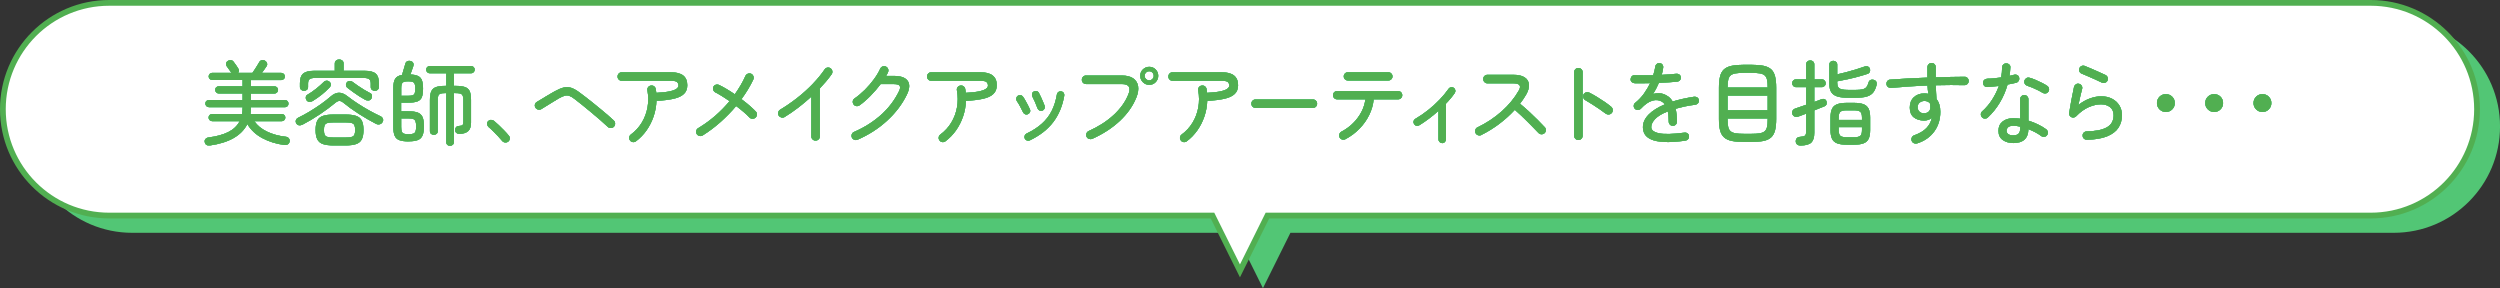 <?xml version="1.0" encoding="UTF-8"?><svg id="_レイヤー_2" xmlns="http://www.w3.org/2000/svg" width="869.83" height="100.25" viewBox="0 0 869.83 100.25"><rect x="0" y="0" width="869.83" height="100.25" fill="#333333" stroke="none"/><defs><style>.cls-1{fill:none;stroke:#51af51;stroke-miterlimit:10;stroke-width:2px;}.cls-2{fill:#51af51;}.cls-2,.cls-3,.cls-4{stroke-width:0px;}.cls-3{fill:#fff;}.cls-4{fill:#52c675;}</style></defs><g id="main"><path class="cls-4" d="M832.83,7H46C25.57,7,9,23.57,9,44h0c0,20.43,16.57,37,37,37h383.86l9.56,19.25,9.56-19.25h383.86c20.43,0,37-16.57,37-37h0c0-20.43-16.57-37-37-37Z"/><path class="cls-3" d="M824.83,1H38C17.57,1,1,17.57,1,38h0c0,20.43,16.57,37,37,37h383.86l9.56,19.25,9.56-19.25h383.86c20.43,0,37-16.57,37-37h0c0-20.43-16.57-37-37-37Z"/><path class="cls-1" d="M824.83,1H38C17.57,1,1,17.57,1,38h0c0,20.43,16.57,37,37,37h383.86l9.56,19.25,9.56-19.25h383.86c20.43,0,37-16.57,37-37h0c0-20.43-16.57-37-37-37Z"/><path class="cls-4" d="M73.02,50.6c-.47.06-.86,0-1.18-.19-.32-.19-.52-.52-.61-.99-.09-.41,0-.76.27-1.06.27-.3.62-.48,1.07-.54,2.75-.34,5.03-.97,6.85-1.87,1.81-.91,3.14-2.17,3.97-3.79h-9.57c-.34,0-.64-.12-.88-.37-.25-.25-.37-.54-.37-.88,0-.36.12-.66.37-.9.24-.23.54-.35.88-.35h10.4c.13-.75.19-1.53.19-2.34v-.03h-11.71c-.34,0-.63-.12-.88-.37-.25-.25-.37-.54-.37-.88,0-.36.12-.66.37-.9.25-.24.54-.35.88-.35h11.71v-2.27h-8.29c-.34,0-.64-.12-.88-.37-.25-.25-.37-.54-.37-.88,0-.36.12-.66.37-.9.25-.23.54-.35.88-.35h8.29v-2.18h-10.56c-.34,0-.63-.12-.88-.37-.25-.25-.37-.54-.37-.88s.12-.63.37-.88c.25-.25.54-.37.88-.37h6.69c-.13-.17-.3-.41-.51-.7-.21-.3-.42-.59-.62-.88-.2-.29-.37-.52-.5-.69-.21-.3-.29-.63-.24-.99.05-.36.24-.65.56-.86.34-.23.7-.34,1.07-.3.37.03.69.21.94.53.3.38.59.78.88,1.2.29.42.53.78.72,1.1.41.6.41,1.13,0,1.6h4.99c.23-.32.5-.71.8-1.18.3-.47.6-.94.9-1.42.3-.48.53-.87.7-1.17.21-.36.52-.58.91-.66.39-.07.76,0,1.1.24.34.21.56.5.67.85.11.35.05.69-.16,1.01-.17.28-.41.63-.72,1.06-.31.43-.61.85-.91,1.28h6.75c.34,0,.63.12.88.37.25.25.37.54.37.88s-.12.64-.37.88c-.25.25-.54.37-.88.37h-10.56v2.18h8.19c.34,0,.63.12.88.35.24.24.37.53.37.9,0,.34-.12.63-.37.88-.25.25-.54.37-.88.37h-8.19v2.27h11.81c.36,0,.66.12.9.35.23.23.35.53.35.9,0,.34-.12.63-.35.88-.23.25-.53.37-.9.37h-11.81v.03c0,.41-.01.8-.03,1.18-.02.38-.06.77-.13,1.15h10.88c.34,0,.63.12.88.35.25.24.37.53.37.9,0,.34-.12.63-.37.88-.25.25-.54.37-.88.37h-9.54c1,1.47,2.46,2.67,4.37,3.6,1.91.93,4.11,1.53,6.61,1.81.47.06.83.27,1.07.61.25.34.31.72.21,1.15-.11.43-.33.73-.66.91-.33.18-.74.24-1.23.18-2.77-.36-5.3-1.15-7.58-2.37-2.28-1.22-4.02-2.85-5.22-4.9-2.03,4.03-6.38,6.52-13.06,7.46Z"/><path class="cls-4" d="M105.22,43.37c-.43.21-.84.28-1.23.21-.4-.07-.71-.31-.94-.72-.19-.36-.22-.73-.08-1.09.14-.36.41-.64.82-.83,1.32-.64,2.66-1.37,4-2.18,1.34-.81,2.64-1.66,3.89-2.54,1.25-.88,2.38-1.78,3.41-2.67.98-.85,1.94-1.28,2.86-1.28s1.88.38,2.86,1.15c1.07.83,2.24,1.67,3.52,2.51,1.28.84,2.61,1.65,3.98,2.42,1.38.77,2.73,1.46,4.05,2.08.38.17.67.45.85.83.18.38.15.77-.08,1.15-.21.43-.54.7-.98.82-.44.12-.87.07-1.3-.14-1.98-1.02-3.98-2.18-6-3.47s-3.81-2.59-5.39-3.89c-.53-.43-1.01-.63-1.42-.61s-.89.26-1.42.7c-1.54,1.28-3.31,2.59-5.31,3.94s-4.03,2.55-6.08,3.62ZM105.76,31.6c-.38,0-.72-.13-.99-.38-.28-.26-.42-.59-.42-.99v-1.31c0-1.56.37-2.66,1.12-3.31.75-.65,2.04-.98,3.87-.98h7.14v-2.5c0-.45.15-.8.46-1.06.31-.26.67-.38,1.07-.38.43,0,.79.13,1.09.38.3.26.45.61.45,1.06v2.5h7.3c1.83,0,3.12.33,3.87.98.75.65,1.12,1.75,1.12,3.31v1.31c0,.41-.14.74-.42.99-.28.26-.61.38-.99.38-.41,0-.75-.12-1.02-.35-.28-.23-.42-.57-.42-.99v-1.22c0-.7-.18-1.2-.53-1.49-.35-.29-1-.43-1.94-.43h-16.9c-.92,0-1.55.14-1.9.43s-.53.78-.53,1.49v1.22c0,.43-.14.76-.42.99-.28.23-.62.35-1.02.35ZM108.84,35.12c-.38.23-.78.34-1.2.32-.42-.02-.75-.22-1.01-.61-.21-.3-.29-.64-.24-1.02.05-.38.25-.67.59-.86,1-.58,2.02-1.28,3.04-2.1,1.02-.82,1.9-1.59,2.62-2.32.3-.3.65-.45,1.04-.45s.73.14,1.01.42c.3.28.44.6.43.96-.01.36-.16.68-.43.96-.88.92-1.79,1.75-2.74,2.51-.95.76-1.99,1.49-3.12,2.19ZM116.07,50.6c-1.56,0-2.79-.16-3.71-.48-.92-.32-1.57-.88-1.97-1.66-.4-.79-.59-1.87-.59-3.23s.2-2.47.59-3.25c.39-.78,1.05-1.33,1.97-1.65.92-.32,2.15-.48,3.71-.48h4.13c1.56,0,2.79.16,3.71.48.92.32,1.57.87,1.97,1.65.39.78.59,1.86.59,3.25s-.2,2.44-.59,3.23c-.4.79-1.05,1.34-1.97,1.66-.92.32-2.16.48-3.71.48h-4.13ZM116.07,47.85h4.13c.96,0,1.68-.07,2.16-.21.48-.14.8-.39.96-.77s.24-.92.24-1.65-.08-1.27-.24-1.65-.48-.63-.96-.77c-.48-.14-1.2-.21-2.16-.21h-4.13c-.94,0-1.65.07-2.14.21-.49.14-.82.4-.98.77-.16.37-.24.92-.24,1.65s.08,1.28.24,1.65c.16.37.49.63.98.77.49.14,1.21.21,2.14.21ZM127.08,34.73c-.64-.34-1.33-.75-2.08-1.23-.75-.48-1.48-.98-2.19-1.5-.72-.52-1.36-1.01-1.94-1.46-.3-.23-.46-.54-.5-.91-.03-.37.08-.7.34-.98.23-.3.54-.46.93-.48.38-.02.73.09,1.02.32.55.43,1.18.88,1.89,1.36.7.48,1.42.94,2.14,1.38.73.44,1.41.82,2.05,1.14.36.15.59.41.67.78.08.37.03.74-.16,1.1-.21.41-.53.64-.96.7-.43.06-.83-.01-1.22-.22Z"/><path class="cls-4" d="M142.19,49.2c-1.37,0-2.44-.14-3.22-.43-.78-.29-1.33-.8-1.65-1.54-.32-.74-.48-1.78-.48-3.12v-13.34c0-1.51.21-2.62.64-3.33.43-.7,1.23-1.16,2.4-1.38.11-.34.23-.76.38-1.25.15-.49.29-.98.43-1.46.14-.48.25-.87.34-1.17.11-.43.35-.72.72-.88.37-.16.76-.18,1.17-.05.43.13.71.36.86.69.15.33.16.68.03,1.04-.15.41-.32.88-.5,1.44-.18.56-.36,1.06-.53,1.5,1.15.04,2.05.22,2.69.54.64.32,1.09.83,1.34,1.52s.38,1.64.38,2.83c0,1.28-.14,2.27-.42,2.98s-.79,1.2-1.54,1.49c-.75.29-1.82.43-3.23.43h-2.43v3.01h2.5c1.41,0,2.51.15,3.3.46.79.31,1.34.84,1.66,1.6.32.76.48,1.81.48,3.15s-.17,2.43-.5,3.2c-.33.77-.88,1.3-1.65,1.6-.77.3-1.83.45-3.2.45ZM139.6,33.33h2.43c.7,0,1.23-.06,1.58-.19.35-.13.59-.37.7-.74.12-.36.18-.88.18-1.57s-.06-1.24-.19-1.6c-.13-.36-.37-.61-.72-.74s-.87-.19-1.55-.19c-1,0-1.66.16-1.97.46-.31.31-.46.98-.46,2v2.56ZM142.19,46.7c.73,0,1.27-.07,1.65-.21.37-.14.62-.41.75-.8.13-.39.19-.98.19-1.74s-.07-1.35-.21-1.74c-.14-.39-.4-.66-.78-.8s-.95-.21-1.7-.21h-2.5v2.91c0,.75.07,1.31.21,1.68.14.37.39.62.77.74.37.12.91.18,1.62.18ZM156.59,50.73c-.38,0-.7-.12-.96-.37-.26-.25-.38-.57-.38-.98v-16.99h-.26c-.75,0-1.32.06-1.71.19s-.66.36-.78.7c-.13.34-.19.83-.19,1.47v10.85c0,.43-.14.75-.42.98-.28.22-.6.34-.96.34-.34,0-.65-.11-.93-.34-.28-.22-.42-.55-.42-.98v-10.85c0-1.28.16-2.27.48-2.98s.87-1.19,1.65-1.47,1.87-.42,3.28-.42h.26v-4.38h-5.73c-.34,0-.63-.13-.88-.38-.25-.26-.37-.55-.37-.9s.12-.63.37-.88c.25-.25.54-.37.88-.37h14.4c.34,0,.63.12.88.37s.37.54.37.88-.12.64-.37.9-.54.38-.88.38h-5.98v4.38h.58c1.41,0,2.5.14,3.28.42.78.28,1.32.77,1.63,1.47s.46,1.7.46,2.98v7.9c0,1.37-.33,2.35-.99,2.96-.66.61-1.69.93-3.07.98-.41,0-.75-.11-1.02-.34-.28-.22-.44-.53-.48-.91-.02-.38.08-.73.3-1.02s.54-.46.94-.48c.75-.04,1.21-.16,1.38-.35s.26-.6.26-1.22v-7.52c0-.96-.17-1.59-.5-1.9-.33-.31-1.06-.46-2.19-.46h-.58v16.99c0,.41-.13.73-.4.98-.27.25-.58.37-.94.37Z"/><path class="cls-4" d="M176.78,49.29c-.32.23-.68.33-1.09.27-.41-.05-.74-.24-.99-.56-.34-.43-.81-.95-1.39-1.57-.59-.62-1.18-1.23-1.78-1.82-.6-.6-1.1-1.06-1.5-1.38-.3-.26-.48-.59-.54-.99s.03-.75.29-1.02c.3-.32.64-.49,1.02-.51s.74.09,1.06.32c.47.38,1.03.89,1.7,1.52.66.63,1.31,1.28,1.95,1.94s1.15,1.24,1.54,1.73c.28.32.38.68.32,1.09s-.26.74-.58.99Z"/><path class="cls-4" d="M211.44,44.11c-.66-.64-1.49-1.39-2.5-2.26-1-.86-2.06-1.76-3.17-2.69s-2.19-1.81-3.23-2.66-1.95-1.55-2.72-2.13c-.66-.51-1.25-.85-1.76-1.02-.51-.17-1.05-.18-1.6-.03-.56.15-1.23.45-2.02.9-.58.34-1.26.76-2.06,1.25-.8.49-1.57.97-2.3,1.42-.74.46-1.32.82-1.74,1.07-.34.21-.71.27-1.12.16-.41-.11-.72-.33-.93-.67-.21-.36-.27-.73-.18-1.1.1-.37.31-.67.66-.88.32-.19.75-.45,1.3-.78.54-.33,1.12-.68,1.74-1.06.62-.37,1.22-.72,1.79-1.06s1.06-.6,1.44-.82c1.19-.66,2.22-1.09,3.09-1.3.86-.2,1.71-.18,2.54.08.83.26,1.77.77,2.82,1.54.55.41,1.24.92,2.05,1.54.81.62,1.67,1.3,2.59,2.03.92.74,1.84,1.49,2.77,2.26.93.77,1.8,1.5,2.61,2.19.81.69,1.49,1.31,2.05,1.84.3.28.45.63.46,1.06.01.43-.13.79-.43,1.09-.28.3-.63.45-1.06.46-.43.01-.79-.13-1.09-.43Z"/><path class="cls-4" d="M221.26,49.17c-.32.23-.68.32-1.09.27-.41-.05-.73-.25-.96-.59-.26-.32-.35-.68-.29-1.09s.26-.72.58-.96c1.56-1.15,2.83-2.54,3.81-4.16.98-1.62,1.64-3.39,1.98-5.3.34-1.91.33-3.87-.03-5.87-.09-.41-.01-.77.22-1.1.23-.33.55-.53.96-.59.4-.08.77,0,1.1.22.33.24.54.55.62.96l.19,1.34c2.05-.11,3.63-.29,4.75-.54s1.89-.55,2.32-.9c.43-.34.64-.69.64-1.06,0-.55-.17-.98-.5-1.26-.33-.29-1.04-.43-2.13-.43h-17.09c-.41,0-.75-.14-1.04-.43s-.43-.63-.43-1.04c0-.43.14-.78.43-1.07.29-.29.63-.43,1.04-.43h17.09c3.8,0,5.7,1.5,5.7,4.51,0,1.26-.39,2.27-1.17,3.02-.78.76-1.96,1.32-3.54,1.68-1.58.36-3.58.61-6.02.74-.06,1.86-.4,3.66-.99,5.41-.6,1.75-1.42,3.37-2.46,4.85-1.05,1.48-2.28,2.76-3.71,3.82Z"/><path class="cls-4" d="M244.46,47.12c-.34.21-.71.27-1.1.18-.4-.1-.71-.31-.94-.66-.21-.36-.27-.74-.18-1.14.1-.39.31-.7.66-.91,2.11-1.26,4.09-2.69,5.94-4.29,1.84-1.6,3.51-3.31,5.01-5.12-.92-.62-1.8-1.19-2.66-1.73-.85-.53-1.6-.96-2.24-1.28-.36-.17-.62-.45-.77-.83-.15-.38-.14-.76.03-1.12.17-.38.46-.63.86-.74s.79-.08,1.15.1c.81.38,1.68.85,2.61,1.41.93.55,1.87,1.16,2.83,1.82.73-1.02,1.4-2.07,2.03-3.14.63-1.07,1.19-2.15,1.68-3.26.17-.36.45-.62.85-.77.39-.15.77-.14,1.14.03.36.17.62.45.77.85.15.39.14.77-.03,1.14-.53,1.13-1.15,2.27-1.84,3.42-.69,1.15-1.46,2.29-2.29,3.42.98.73,1.9,1.46,2.77,2.21.86.75,1.59,1.43,2.19,2.05.3.28.44.63.43,1.06-.01.43-.17.79-.46,1.09-.32.28-.69.42-1.1.42s-.77-.16-1.07-.48c-.53-.58-1.21-1.21-2.02-1.9-.81-.69-1.67-1.38-2.59-2.06-1.64,1.96-3.46,3.82-5.44,5.58s-4.05,3.31-6.21,4.66Z"/><path class="cls-4" d="M283.75,48.91c-.41,0-.75-.14-1.04-.43s-.43-.63-.43-1.04v-13.82c-1.43,1.32-2.94,2.6-4.54,3.82-1.6,1.23-3.19,2.32-4.77,3.28-.34.21-.71.27-1.1.16-.4-.11-.71-.33-.94-.67-.21-.36-.27-.74-.16-1.14.11-.39.33-.7.67-.91,2.09-1.26,4.1-2.65,6.02-4.16s3.69-3.11,5.31-4.8c1.62-1.69,3.01-3.37,4.16-5.06.23-.34.55-.55.94-.62.39-.07.76,0,1.1.24.34.24.55.55.62.96s0,.78-.24,1.12c-.56.79-1.18,1.59-1.87,2.42-.69.82-1.44,1.65-2.22,2.48v16.7c0,.41-.14.75-.43,1.04s-.65.43-1.07.43Z"/><path class="cls-4" d="M298.35,48.62c-.38.15-.76.15-1.14,0-.37-.15-.65-.41-.82-.77-.15-.38-.16-.77-.02-1.15.14-.38.4-.65.78-.8,3.63-1.58,6.77-3.57,9.44-5.98,2.67-2.41,4.75-5.16,6.24-8.26.38-.79.45-1.39.19-1.79-.26-.41-.92-.61-1.98-.61h-4.64c-1.02,1.37-2.19,2.71-3.49,4.05-1.3,1.33-2.6,2.46-3.9,3.38-.34.21-.71.29-1.1.22-.4-.06-.71-.27-.94-.61-.23-.34-.32-.71-.26-1.1s.27-.71.61-.94c1.26-.87,2.46-1.89,3.62-3.04s2.19-2.36,3.12-3.63c.93-1.27,1.66-2.49,2.19-3.66.17-.38.45-.65.83-.8.38-.15.76-.14,1.12.03.38.17.65.45.8.83.15.38.14.76-.03,1.12-.09.21-.19.43-.3.64-.12.21-.24.44-.37.67h2.75c2.35,0,3.93.57,4.75,1.71.82,1.14.72,2.76-.3,4.85-1.62,3.31-3.91,6.32-6.86,9.02-2.96,2.71-6.38,4.92-10.29,6.62Z"/><path class="cls-4" d="M328.94,49.17c-.32.23-.68.32-1.09.27-.41-.05-.73-.25-.96-.59-.26-.32-.35-.68-.29-1.09s.26-.72.58-.96c1.56-1.15,2.83-2.54,3.81-4.16.98-1.62,1.64-3.39,1.98-5.3.34-1.91.33-3.87-.03-5.87-.09-.41-.01-.77.22-1.1.23-.33.55-.53.96-.59.4-.08.77,0,1.1.22.33.24.54.55.62.96l.19,1.34c2.05-.11,3.63-.29,4.75-.54s1.89-.55,2.32-.9c.43-.34.64-.69.64-1.06,0-.55-.17-.98-.5-1.26-.33-.29-1.04-.43-2.13-.43h-17.09c-.41,0-.75-.14-1.04-.43s-.43-.63-.43-1.04c0-.43.14-.78.43-1.07.29-.29.63-.43,1.04-.43h17.09c3.8,0,5.7,1.5,5.7,4.51,0,1.26-.39,2.27-1.17,3.02-.78.76-1.96,1.32-3.54,1.68-1.58.36-3.58.61-6.02.74-.06,1.86-.4,3.66-.99,5.41-.6,1.75-1.42,3.37-2.46,4.85-1.05,1.48-2.28,2.76-3.71,3.82Z"/><path class="cls-4" d="M357.65,39.72c-.32.15-.65.16-.98.02-.33-.14-.57-.37-.72-.69-.32-.68-.67-1.37-1.04-2.06-.37-.69-.74-1.3-1.1-1.81-.21-.3-.29-.62-.22-.98.06-.35.23-.63.51-.85.3-.21.62-.29.98-.24s.63.23.85.53c.28.38.56.84.86,1.38.3.53.59,1.06.86,1.58.28.52.5.99.67,1.39.17.34.19.68.05,1.01-.14.33-.38.57-.72.72ZM358.29,48.84c-.32.15-.65.17-.98.05-.33-.12-.58-.34-.75-.66-.15-.34-.17-.68-.05-1.02.12-.34.34-.59.66-.74,2.18-1.04,3.97-2.21,5.39-3.5,1.42-1.29,2.54-2.76,3.38-4.42.83-1.65,1.43-3.56,1.79-5.71.06-.36.25-.64.54-.85.3-.2.62-.27.96-.21.36.06.65.24.85.53.2.29.27.61.21.98-.62,3.58-1.9,6.65-3.84,9.2s-4.66,4.67-8.16,6.35ZM362.64,38.51c-.34.11-.67.08-.99-.08s-.54-.41-.67-.75c-.24-.66-.52-1.38-.86-2.16-.34-.78-.64-1.4-.9-1.87-.17-.32-.22-.66-.14-1.01.07-.35.27-.61.59-.78.3-.19.63-.24.99-.16s.63.29.8.61c.21.38.45.86.7,1.42.26.57.5,1.13.74,1.68.23.55.43,1.03.58,1.44.11.34.08.67-.08.99-.16.32-.41.54-.75.67Z"/><path class="cls-4" d="M379.99,48.3c-.36.15-.74.15-1.12.02-.38-.14-.66-.4-.83-.78-.17-.36-.18-.74-.03-1.12.15-.38.41-.66.77-.83,3.39-1.51,6.28-3.37,8.66-5.55,2.38-2.19,4.09-4.57,5.14-7.15.47-1.13.54-2.02.21-2.67-.33-.65-1.18-.98-2.54-.98h-12.38c-.41,0-.75-.14-1.04-.43s-.43-.63-.43-1.04c0-.43.14-.78.43-1.07s.63-.43,1.04-.43h12.38c1.73,0,3.07.33,4.02.99.95.66,1.52,1.57,1.71,2.72s-.02,2.49-.64,4c-1.19,2.94-3.11,5.65-5.74,8.11-2.64,2.46-5.83,4.54-9.58,6.22ZM399.86,29.52c-.85,0-1.59-.31-2.21-.93-.62-.62-.93-1.35-.93-2.21s.31-1.62.93-2.22c.62-.61,1.35-.91,2.21-.91s1.62.3,2.22.91c.61.61.91,1.35.91,2.22s-.3,1.59-.91,2.21c-.61.62-1.35.93-2.22.93ZM399.86,27.95c.43,0,.79-.15,1.1-.46s.46-.68.46-1.1c0-.45-.16-.83-.46-1.14s-.68-.46-1.1-.46c-.45,0-.83.15-1.14.46-.31.31-.46.69-.46,1.14s.15.79.46,1.1c.31.31.69.46,1.14.46Z"/><path class="cls-4" d="M412.9,49.17c-.32.23-.68.32-1.09.27-.41-.05-.73-.25-.96-.59-.26-.32-.35-.68-.29-1.09s.26-.72.58-.96c1.56-1.15,2.83-2.54,3.81-4.16.98-1.62,1.64-3.39,1.98-5.3.34-1.91.33-3.87-.03-5.87-.09-.41-.01-.77.22-1.1.23-.33.55-.53.96-.59.4-.08.77,0,1.1.22.33.24.54.55.62.96l.19,1.34c2.05-.11,3.63-.29,4.75-.54s1.89-.55,2.32-.9c.43-.34.64-.69.64-1.06,0-.55-.17-.98-.5-1.26-.33-.29-1.04-.43-2.13-.43h-17.09c-.41,0-.75-.14-1.04-.43s-.43-.63-.43-1.04c0-.43.14-.78.43-1.07.29-.29.63-.43,1.04-.43h17.09c3.8,0,5.7,1.5,5.7,4.51,0,1.26-.39,2.27-1.17,3.02-.78.76-1.96,1.32-3.54,1.68-1.58.36-3.58.61-6.02.74-.06,1.86-.4,3.66-.99,5.41-.6,1.75-1.42,3.37-2.46,4.85-1.05,1.48-2.28,2.76-3.71,3.82Z"/><path class="cls-4" d="M436.86,37.55c-.41,0-.75-.14-1.04-.43-.29-.29-.43-.63-.43-1.04,0-.43.14-.78.43-1.06.29-.28.63-.42,1.04-.42h19.94c.4,0,.75.14,1.04.42.29.28.43.63.43,1.06s-.14.75-.43,1.04c-.29.29-.64.43-1.04.43h-19.94Z"/><path class="cls-4" d="M468.11,48.43c-.36.19-.74.23-1.14.11-.4-.12-.69-.36-.88-.72-.17-.36-.2-.74-.08-1.14.12-.39.36-.69.72-.88,1.54-.81,2.9-1.8,4.08-2.98s2.14-2.47,2.88-3.89,1.19-2.88,1.36-4.37h-9.82c-.41,0-.75-.14-1.02-.42s-.42-.62-.42-1.02.14-.75.42-1.02.62-.42,1.02-.42h21.22c.41,0,.75.14,1.02.42.28.28.42.62.42,1.02s-.14.75-.42,1.02c-.28.28-.62.42-1.02.42h-8.51c-.17,1.86-.68,3.66-1.54,5.41-.85,1.75-1.98,3.35-3.39,4.8-1.41,1.45-3.04,2.67-4.9,3.65ZM468.97,28.01c-.38,0-.72-.14-1.01-.42-.29-.28-.43-.62-.43-1.02s.14-.72.43-1.01c.29-.29.62-.43,1.01-.43h14.08c.38,0,.72.14,1.01.43.29.29.43.62.43,1.01,0,.41-.14.75-.43,1.02-.29.28-.62.42-1.01.42h-14.08Z"/><path class="cls-4" d="M501.79,49.8c-.34,0-.65-.13-.91-.4-.27-.27-.4-.57-.4-.91v-9.92c-1.04.94-2.14,1.84-3.28,2.7-1.14.86-2.28,1.64-3.41,2.32-.3.19-.62.25-.98.16-.35-.08-.62-.29-.82-.61-.19-.3-.25-.62-.16-.98.08-.35.29-.62.61-.82,1.58-.92,3.08-1.95,4.51-3.09,1.43-1.14,2.75-2.34,3.95-3.6,1.21-1.26,2.23-2.51,3.09-3.74.21-.3.5-.49.85-.56.35-.08.68,0,.98.21.3.21.48.5.54.85.06.35-.01.68-.22.98-.38.56-.83,1.14-1.34,1.76s-1.08,1.25-1.7,1.89v12.45c0,.34-.13.64-.38.91s-.57.4-.93.4Z"/><path class="cls-4" d="M515.38,46.99c-.36.17-.74.19-1.14.05s-.68-.39-.85-.75c-.17-.36-.19-.74-.06-1.14s.37-.68.74-.85c3.11-1.49,5.91-3.34,8.4-5.55,2.48-2.21,4.47-4.62,5.97-7.25.94-1.66.31-2.5-1.89-2.5h-9.02c-.41,0-.75-.15-1.04-.45-.29-.3-.43-.65-.43-1.06s.14-.75.43-1.04.63-.43,1.04-.43h9.02c1.71,0,3.01.3,3.92.9.91.6,1.41,1.42,1.5,2.46.1,1.05-.24,2.24-1.01,3.58-.3.51-.62,1.03-.98,1.55-.35.52-.73,1.05-1.14,1.58,1.02.81,2.08,1.72,3.17,2.74,1.09,1.01,2.11,2,3.07,2.96s1.74,1.77,2.34,2.43c.3.28.45.62.45,1.02s-.15.76-.45,1.06c-.3.28-.65.42-1.06.42s-.76-.15-1.06-.45c-.43-.43-.96-.98-1.6-1.65-.64-.67-1.34-1.39-2.11-2.14-.77-.76-1.54-1.51-2.32-2.26-.78-.75-1.52-1.42-2.22-2.02-1.6,1.75-3.4,3.38-5.41,4.9-2.01,1.51-4.1,2.81-6.27,3.87Z"/><path class="cls-4" d="M549.16,48.72c-.41,0-.75-.15-1.04-.45-.29-.3-.43-.65-.43-1.06v-22.08c0-.41.14-.75.43-1.04s.63-.43,1.04-.43c.43,0,.78.14,1.07.43s.43.63.43,1.04v22.08c0,.41-.14.76-.43,1.06-.29.3-.65.45-1.07.45ZM558.63,39.5c-.6-.47-1.31-.98-2.13-1.54s-1.66-1.1-2.51-1.65c-.85-.54-1.65-1.03-2.4-1.46-.34-.19-.58-.48-.7-.86-.13-.38-.11-.76.06-1.12.19-.36.49-.6.88-.72s.77-.09,1.14.08c.85.43,1.74.92,2.67,1.49.93.57,1.82,1.15,2.69,1.74.86.6,1.62,1.16,2.26,1.7.32.28.5.62.54,1.04s-.07.78-.35,1.1c-.28.32-.62.5-1.02.53s-.78-.08-1.12-.34Z"/><path class="cls-4" d="M586.41,48.94c-3.01.41-5.47.56-7.39.46-1.92-.1-3.42-.39-4.5-.88-1.08-.49-1.83-1.1-2.26-1.84-.43-.74-.64-1.54-.64-2.42,0-1.58.67-3.04,2-4.4s3.21-2.53,5.62-3.54c-.38-.53-.85-.92-1.41-1.15-.77-.34-1.56-.43-2.37-.27-.81.16-1.6.5-2.37,1.01-.77.51-1.48,1.13-2.14,1.86-.28.3-.63.46-1.07.48-.44.02-.8-.12-1.07-.42-.28-.3-.41-.65-.38-1.06.02-.41.18-.73.48-.96,1.19-.96,2.22-2.04,3.07-3.23.85-1.19,1.57-2.41,2.14-3.65-1.04.02-2.04.04-2.98.05-.94.01-1.74,0-2.4-.02-.41-.02-.75-.17-1.02-.43-.28-.27-.41-.6-.38-1.01s.18-.74.46-1.01.63-.38,1.04-.34c.75.02,1.68.03,2.82.03s2.31-.01,3.55-.03c.17-.51.31-1.01.42-1.5.11-.49.2-.96.29-1.41.04-.41.21-.73.5-.98.29-.25.63-.35,1.04-.3.41.02.73.19.96.51s.32.67.26,1.06c-.04.41-.11.82-.21,1.23-.1.42-.2.84-.3,1.26.96-.04,1.88-.1,2.75-.16.88-.06,1.64-.14,2.3-.22.41-.04.76.05,1.07.27.31.22.49.54.53.94.04.41-.06.75-.3,1.04s-.56.45-.94.5c-.85.09-1.83.17-2.94.24-1.11.08-2.26.13-3.46.18-.28.66-.59,1.32-.93,1.97-.34.65-.7,1.29-1.09,1.9,1.39-.38,2.63-.36,3.74.06.51.19,1.04.48,1.58.86.54.38,1.04.95,1.49,1.7,1.11-.34,2.29-.65,3.55-.93,1.26-.28,2.57-.52,3.94-.74.41-.04.77.05,1.09.27.32.22.5.53.54.91.06.41-.03.76-.27,1.06-.25.3-.56.48-.94.54-1.34.17-2.59.38-3.73.62-1.14.25-2.19.51-3.15.78.15.6.27,1.27.35,2.02.09.75.13,1.57.13,2.46,0,.41-.14.75-.42,1.04-.28.29-.62.43-1.02.43s-.75-.14-1.02-.43-.42-.63-.42-1.04c0-.68-.03-1.32-.08-1.9-.05-.59-.13-1.14-.24-1.65-2.01.79-3.47,1.66-4.38,2.62-.92.96-1.38,1.91-1.38,2.85,0,1.05.91,1.76,2.72,2.14,1.81.38,4.75.31,8.8-.22.41-.06.77.02,1.09.24.32.22.5.54.54.94.04.38-.05.73-.29,1.04-.23.31-.55.48-.96.53Z"/><path class="cls-4" d="M606.9,49.39c-1.75,0-3.19-.12-4.34-.35-1.14-.24-2.04-.65-2.7-1.25s-1.12-1.41-1.39-2.45c-.27-1.03-.4-2.35-.4-3.95v-10.85c0-1.6.13-2.92.4-3.97s.73-1.86,1.39-2.45,1.56-1,2.7-1.23c1.14-.23,2.59-.35,4.34-.35h2.3c1.77,0,3.23.12,4.37.35,1.14.24,2.03.65,2.67,1.23.64.59,1.09,1.4,1.36,2.45s.4,2.37.4,3.97v10.85c0,1.6-.13,2.92-.4,3.95-.27,1.04-.72,1.85-1.36,2.45-.64.6-1.53,1.01-2.67,1.25-1.14.23-2.6.35-4.37.35h-2.3ZM601.08,30.45h13.95v-.13c0-1.07-.07-1.93-.22-2.59-.15-.66-.42-1.16-.82-1.5-.39-.34-.97-.58-1.73-.7-.76-.13-1.74-.19-2.96-.19h-2.46c-1.22,0-2.2.06-2.96.19-.76.13-1.34.36-1.74.7-.41.34-.68.84-.83,1.5-.15.66-.22,1.53-.22,2.59v.13ZM601.08,38.35h13.95v-5.09h-13.95v5.09ZM606.84,46.57h2.46c1.22,0,2.2-.06,2.96-.19.76-.13,1.33-.36,1.73-.7.39-.34.67-.84.82-1.5s.22-1.53.22-2.59v-.38h-13.95v.38c0,1.07.07,1.93.22,2.59s.43,1.16.83,1.5c.41.34.99.58,1.74.7.76.13,1.74.19,2.96.19Z"/><path class="cls-4" d="M626.56,50.64c-.47.02-.87-.09-1.2-.32s-.52-.59-.56-1.06c-.02-.45.1-.83.35-1.14s.63-.47,1.12-.5c.9-.06,1.48-.21,1.74-.43.27-.22.4-.69.4-1.39v-6.27c-.49.19-.96.37-1.41.54-.45.17-.85.32-1.22.45-.47.17-.91.19-1.31.05s-.69-.44-.86-.91c-.13-.43-.1-.82.1-1.17.19-.35.52-.6.99-.75.47-.17,1.03-.36,1.68-.58.65-.21,1.33-.45,2.03-.7v-6.14h-3.52c-.36,0-.68-.13-.94-.4s-.4-.58-.4-.94c0-.38.13-.71.4-.98s.58-.4.94-.4h3.52v-5.18c0-.43.14-.77.42-1.02s.62-.38,1.02-.38c.38,0,.71.13.99.38.28.26.42.6.42,1.02v5.18h2.62c.36,0,.68.13.94.4s.4.59.4.98c0,.36-.13.68-.4.94s-.58.4-.94.4h-2.62v5.15c.49-.17.94-.34,1.36-.5s.78-.3,1.1-.43c.38-.15.75-.16,1.09-.03.34.13.57.37.67.74.13.36.14.7.03,1.02-.11.32-.38.58-.83.77-.41.15-.91.35-1.5.59-.6.25-1.24.51-1.92.78v7.78c0,1.58-.34,2.7-1.02,3.38s-1.91,1.03-3.68,1.07ZM643.26,34.03c-1.71,0-3.06-.16-4.05-.48-.99-.32-1.7-.84-2.11-1.57-.42-.72-.62-1.68-.62-2.88v-6.59c0-.41.13-.73.4-.98.27-.25.59-.37.98-.37.36,0,.68.12.96.37s.42.57.42.98v3.36c.92-.19,1.94-.44,3.07-.74,1.13-.3,2.26-.62,3.39-.96,1.13-.34,2.12-.67,2.98-.99.43-.17.82-.19,1.17-.05.35.14.6.39.75.75.13.36.12.72-.02,1.07-.14.35-.38.59-.72.72-1.02.34-2.15.68-3.38,1.01-1.23.33-2.46.64-3.71.91-1.25.28-2.43.51-3.54.7v.51c0,.64.11,1.14.34,1.5.22.36.62.62,1.2.77s1.41.22,2.5.22h2.24c1.09,0,1.94-.07,2.54-.22.61-.15,1.06-.41,1.36-.78.3-.37.53-.88.7-1.52.13-.49.38-.81.77-.96.38-.15.79-.14,1.22.03.4.15.67.39.78.72.12.33.12.69.02,1.07-.28,1.09-.68,1.95-1.2,2.59-.52.64-1.27,1.1-2.24,1.38s-2.29.42-3.95.42h-2.24ZM642.62,50.35c-1.43,0-2.57-.16-3.41-.48-.84-.32-1.44-.85-1.79-1.6-.35-.75-.53-1.75-.53-3.01v-4.35c0-1.28.18-2.29.53-3.04.35-.75.95-1.28,1.79-1.6.84-.32,1.98-.48,3.41-.48h2.34c1.45,0,2.59.16,3.42.48.83.32,1.42.85,1.78,1.6.35.75.53,1.76.53,3.04v4.35c0,1.26-.18,2.26-.53,3.01-.35.75-.94,1.28-1.78,1.6-.83.32-1.97.48-3.42.48h-2.34ZM639.74,41.74h8.1v-.83c0-1.02-.2-1.7-.59-2.03-.39-.33-1.16-.5-2.29-.5h-2.34c-1.13,0-1.89.17-2.29.5-.4.33-.59,1.01-.59,2.03v.83ZM642.62,47.76h2.34c1.13,0,1.89-.16,2.29-.48.39-.32.59-.99.59-2.02v-1.02h-8.1v1.02c0,1.02.2,1.7.59,2.02.39.32,1.16.48,2.29.48Z"/><path class="cls-4" d="M667.06,49.87c-.38.13-.76.11-1.14-.05-.37-.16-.64-.43-.78-.82-.15-.38-.14-.76.03-1.14.17-.37.45-.63.83-.78,1.9-.68,3.33-1.53,4.29-2.54.96-1.01,1.58-2.18,1.86-3.5-.79.6-1.69.9-2.69.9-1.47,0-2.67-.37-3.6-1.12-.93-.75-1.39-1.88-1.39-3.39s.47-2.71,1.42-3.6c.95-.89,2.17-1.33,3.66-1.33.45,0,.91.05,1.38.16-.06-.45-.12-.91-.18-1.39-.05-.48-.09-.99-.11-1.52-2.2.08-4.38.2-6.56.35-2.18.15-4.21.31-6.11.48-.41.02-.76-.08-1.07-.32-.31-.23-.49-.55-.53-.96s.06-.77.3-1.09c.25-.32.57-.49.98-.51,1.81-.15,3.84-.28,6.1-.4s4.54-.22,6.86-.3v-3.62c0-.41.14-.75.43-1.04.29-.29.63-.43,1.04-.43s.75.14,1.02.43.42.63.42,1.04v3.52c1.88-.06,3.68-.11,5.41-.13,1.73-.02,3.27-.04,4.64-.06.41,0,.74.15,1.01.45s.4.65.4,1.06c-.02.41-.18.74-.46,1.01s-.63.4-1.04.4c-1.41-.04-2.96-.06-4.66-.05-1.7.01-3.46.04-5.3.08.02.79.06,1.6.11,2.43.05.83.1,1.62.14,2.37.9,1.13,1.34,2.61,1.34,4.45,0,2.62-.71,4.91-2.13,6.85s-3.4,3.32-5.94,4.13ZM669.49,39.41c.64-.02,1.15-.2,1.54-.54.38-.34.58-.83.58-1.47,0-.23-.01-.47-.03-.7-.02-.23-.05-.49-.1-.77-.47-.53-1.1-.8-1.89-.8-.66,0-1.23.19-1.7.58-.47.38-.69.92-.67,1.6,0,.66.21,1.18.64,1.57.43.38.97.57,1.63.54Z"/><path class="cls-4" d="M691.64,40.88c-.28.26-.61.38-1.01.38s-.73-.14-1.01-.42c-.28-.3-.42-.64-.43-1.04-.01-.39.13-.73.43-1.01,1.34-1.19,2.51-2.56,3.5-4.11.99-1.55,1.78-3.14,2.35-4.78-.7.08-1.39.16-2.06.22-.67.06-1.31.12-1.9.16-.47.02-.84-.11-1.12-.4-.28-.29-.42-.67-.42-1.14.02-.41.18-.73.46-.98.29-.24.67-.38,1.14-.4.68,0,1.43-.04,2.24-.13.81-.08,1.63-.18,2.46-.29.11-.6.19-1.18.24-1.76.05-.58.08-1.14.08-1.7,0-.41.14-.75.42-1.02.28-.28.62-.42,1.02-.42s.76.14,1.06.42c.3.28.43.62.38,1.02-.02.49-.06.98-.11,1.46-.05.48-.11.97-.18,1.46.55-.13,1.07-.26,1.54-.38.41-.11.79-.08,1.15.1.36.17.59.48.67.93.08.41.02.78-.21,1.12-.22.34-.53.55-.91.64-.43.11-.89.21-1.38.3-.49.1-1,.2-1.54.3-.64,2.26-1.55,4.37-2.74,6.34-1.18,1.96-2.57,3.67-4.14,5.12ZM700.51,49.77c-1.45,0-2.68-.35-3.68-1.06s-1.5-1.78-1.5-3.23c0-1.34.47-2.41,1.42-3.18.95-.78,2.21-1.17,3.79-1.17.38,0,.77.02,1.15.05.38.03.78.07,1.18.11v-6.78c0-.38.14-.72.42-1.01s.62-.43,1.02-.43.75.14,1.02.43.42.62.42,1.01v7.46c1.17.36,2.29.81,3.36,1.33,1.07.52,2,1.08,2.82,1.68.32.24.51.55.58.94.06.39-.02.76-.26,1.1-.21.32-.52.51-.93.58-.41.06-.77-.02-1.09-.26-1.22-.92-2.71-1.72-4.48-2.4-.06,3.22-1.81,4.83-5.25,4.83ZM700.51,47.08c.88,0,1.49-.2,1.84-.59.35-.39.53-.98.53-1.74v-.7c-.83-.19-1.62-.29-2.37-.29-.85,0-1.46.17-1.82.5-.36.33-.54.74-.54,1.23s.18.85.54,1.15c.36.3.97.45,1.82.45ZM710.68,32.3c-.43-.28-.96-.58-1.6-.9-.64-.32-1.29-.62-1.95-.9-.66-.28-1.24-.49-1.73-.64-.38-.11-.68-.33-.88-.66-.2-.33-.26-.7-.18-1.1.11-.38.33-.68.67-.9.34-.21.7-.27,1.09-.16.62.15,1.32.4,2.11.74.79.34,1.56.7,2.3,1.07.75.37,1.34.72,1.79,1.04.32.21.52.52.61.91.08.4.01.76-.22,1.1-.24.34-.54.54-.93.61-.38.06-.75-.01-1.09-.22Z"/><path class="cls-4" d="M726.08,48.62c-.41,0-.75-.14-1.04-.42-.29-.28-.43-.62-.43-1.02-.02-.4.11-.75.38-1.02s.62-.43,1.02-.45c3.05-.04,5.38-.5,6.98-1.38,1.6-.88,2.4-2.28,2.4-4.22,0-1.26-.42-2.21-1.26-2.85-.84-.64-1.88-.96-3.12-.96-1.37,0-2.79.33-4.29.98-1.49.65-2.96,1.71-4.38,3.18-.21.21-.48.35-.78.42-.31.06-.6.02-.88-.13-.28-.13-.49-.33-.62-.61-.14-.28-.19-.55-.14-.83.19-1.22.43-2.61.72-4.19.29-1.58.61-3.21.98-4.9.11-.38.33-.68.67-.9.34-.21.7-.27,1.09-.16.38.08.68.3.9.66.21.35.27.72.16,1.1-.15.58-.35,1.36-.59,2.35-.25.99-.49,2.07-.72,3.25,1.37-1.05,2.72-1.81,4.08-2.29,1.35-.48,2.64-.72,3.86-.72,1.43,0,2.69.28,3.78.85s1.94,1.34,2.54,2.34c.61.99.91,2.13.91,3.41,0,1.64-.42,3.09-1.25,4.35s-2.14,2.25-3.94,2.98c-1.79.73-4.13,1.12-7.01,1.18ZM731.4,28.78c-.73-.36-1.54-.74-2.43-1.14-.9-.39-1.77-.78-2.62-1.15-.85-.37-1.57-.68-2.14-.91-.36-.15-.61-.42-.74-.8-.13-.38-.11-.76.06-1.12.17-.36.44-.61.82-.74.37-.13.74-.11,1.1.06.64.26,1.39.57,2.26.94.86.37,1.72.75,2.58,1.14.85.38,1.6.73,2.24,1.02.36.17.62.44.77.8.15.36.15.73,0,1.09-.15.36-.41.62-.78.78s-.74.17-1.1.02Z"/><path class="cls-4" d="M753.57,38.96c-.85,0-1.58-.3-2.19-.91-.61-.61-.91-1.34-.91-2.19s.3-1.61.91-2.21c.61-.6,1.34-.9,2.19-.9s1.61.3,2.21.9c.6.6.9,1.33.9,2.21s-.3,1.58-.9,2.19c-.6.61-1.33.91-2.21.91Z"/><path class="cls-4" d="M770.37,38.96c-.85,0-1.58-.3-2.19-.91-.61-.61-.91-1.34-.91-2.19s.3-1.61.91-2.21c.61-.6,1.34-.9,2.19-.9s1.61.3,2.21.9c.6.6.9,1.33.9,2.21s-.3,1.58-.9,2.19c-.6.61-1.33.91-2.21.91Z"/><path class="cls-4" d="M787.17,38.96c-.85,0-1.58-.3-2.19-.91-.61-.61-.91-1.34-.91-2.19s.3-1.61.91-2.21c.61-.6,1.34-.9,2.19-.9s1.61.3,2.21.9c.6.6.9,1.33.9,2.21s-.3,1.58-.9,2.19c-.6.61-1.33.91-2.21.91Z"/><path class="cls-4" d="M73.02,50.6c-.47.06-.86,0-1.18-.19-.32-.19-.52-.52-.61-.99-.09-.41,0-.76.27-1.06.27-.3.62-.48,1.07-.54,2.75-.34,5.03-.97,6.85-1.87,1.81-.91,3.14-2.17,3.97-3.79h-9.57c-.34,0-.64-.12-.88-.37-.25-.25-.37-.54-.37-.88,0-.36.12-.66.37-.9.24-.23.54-.35.88-.35h10.4c.13-.75.19-1.53.19-2.34v-.03h-11.71c-.34,0-.63-.12-.88-.37-.25-.25-.37-.54-.37-.88,0-.36.12-.66.37-.9.25-.24.54-.35.88-.35h11.71v-2.27h-8.29c-.34,0-.64-.12-.88-.37-.25-.25-.37-.54-.37-.88,0-.36.12-.66.37-.9.25-.23.54-.35.88-.35h8.29v-2.18h-10.56c-.34,0-.63-.12-.88-.37-.25-.25-.37-.54-.37-.88s.12-.63.37-.88c.25-.25.54-.37.88-.37h6.69c-.13-.17-.3-.41-.51-.7-.21-.3-.42-.59-.62-.88-.2-.29-.37-.52-.5-.69-.21-.3-.29-.63-.24-.99.05-.36.24-.65.56-.86.34-.23.7-.34,1.07-.3.37.03.69.21.94.53.3.38.59.78.88,1.2.29.42.53.78.72,1.1.41.6.41,1.13,0,1.6h4.99c.23-.32.5-.71.8-1.18.3-.47.6-.94.9-1.42.3-.48.53-.87.7-1.17.21-.36.52-.58.91-.66.39-.07.76,0,1.1.24.34.21.56.5.67.85.11.35.05.69-.16,1.01-.17.28-.41.63-.72,1.06-.31.43-.61.85-.91,1.28h6.75c.34,0,.63.12.88.37.25.25.37.54.37.88s-.12.64-.37.88c-.25.25-.54.37-.88.37h-10.56v2.18h8.19c.34,0,.63.12.88.35.24.24.37.53.37.9,0,.34-.12.63-.37.88-.25.25-.54.37-.88.37h-8.19v2.27h11.81c.36,0,.66.12.9.35.23.23.35.53.35.9,0,.34-.12.63-.35.88-.23.25-.53.37-.9.37h-11.81v.03c0,.41-.01.8-.03,1.18-.02.38-.06.77-.13,1.15h10.88c.34,0,.63.12.88.35.25.24.37.53.37.9,0,.34-.12.63-.37.88-.25.25-.54.37-.88.37h-9.54c1,1.47,2.46,2.67,4.37,3.6,1.91.93,4.11,1.53,6.61,1.81.47.06.83.27,1.07.61.25.34.31.72.21,1.15-.11.43-.33.73-.66.91-.33.18-.74.24-1.23.18-2.77-.36-5.3-1.15-7.58-2.37-2.28-1.22-4.02-2.85-5.22-4.9-2.03,4.03-6.38,6.52-13.06,7.46Z"/><path class="cls-4" d="M105.22,43.37c-.43.21-.84.28-1.23.21-.4-.07-.71-.31-.94-.72-.19-.36-.22-.73-.08-1.09.14-.36.41-.64.82-.83,1.32-.64,2.66-1.37,4-2.18,1.34-.81,2.64-1.66,3.89-2.54,1.25-.88,2.38-1.78,3.41-2.67.98-.85,1.94-1.28,2.86-1.28s1.88.38,2.86,1.15c1.07.83,2.24,1.67,3.52,2.51,1.28.84,2.61,1.65,3.98,2.42,1.38.77,2.73,1.46,4.05,2.08.38.17.67.45.85.83.18.38.15.77-.08,1.15-.21.43-.54.7-.98.82-.44.12-.87.07-1.3-.14-1.98-1.02-3.98-2.18-6-3.47s-3.81-2.59-5.39-3.89c-.53-.43-1.01-.63-1.42-.61s-.89.26-1.42.7c-1.54,1.28-3.31,2.59-5.31,3.94s-4.03,2.55-6.08,3.62ZM105.76,31.6c-.38,0-.72-.13-.99-.38-.28-.26-.42-.59-.42-.99v-1.31c0-1.56.37-2.66,1.12-3.31.75-.65,2.04-.98,3.87-.98h7.14v-2.5c0-.45.15-.8.46-1.06.31-.26.67-.38,1.07-.38.43,0,.79.13,1.09.38.3.26.45.61.45,1.06v2.5h7.3c1.83,0,3.12.33,3.87.98.75.65,1.12,1.75,1.12,3.31v1.31c0,.41-.14.74-.42.99-.28.26-.61.38-.99.38-.41,0-.75-.12-1.02-.35-.28-.23-.42-.57-.42-.99v-1.22c0-.7-.18-1.2-.53-1.49-.35-.29-1-.43-1.94-.43h-16.9c-.92,0-1.55.14-1.9.43s-.53.78-.53,1.49v1.22c0,.43-.14.76-.42.99-.28.23-.62.35-1.02.35ZM108.84,35.12c-.38.23-.78.34-1.2.32-.42-.02-.75-.22-1.01-.61-.21-.3-.29-.64-.24-1.02.05-.38.25-.67.59-.86,1-.58,2.02-1.28,3.04-2.1,1.02-.82,1.9-1.59,2.62-2.32.3-.3.65-.45,1.04-.45s.73.14,1.01.42c.3.28.44.6.43.96-.01.36-.16.68-.43.96-.88.92-1.79,1.75-2.74,2.51-.95.76-1.99,1.49-3.12,2.19ZM116.07,50.6c-1.56,0-2.79-.16-3.71-.48-.92-.32-1.57-.88-1.97-1.66-.4-.79-.59-1.87-.59-3.23s.2-2.47.59-3.25c.39-.78,1.05-1.33,1.97-1.65.92-.32,2.15-.48,3.71-.48h4.13c1.56,0,2.79.16,3.71.48.92.32,1.57.87,1.97,1.65.39.78.59,1.86.59,3.25s-.2,2.44-.59,3.23c-.4.79-1.05,1.34-1.97,1.66-.92.32-2.16.48-3.71.48h-4.13ZM116.07,47.85h4.13c.96,0,1.68-.07,2.16-.21.48-.14.8-.39.96-.77s.24-.92.24-1.65-.08-1.27-.24-1.65-.48-.63-.96-.77c-.48-.14-1.2-.21-2.16-.21h-4.13c-.94,0-1.65.07-2.14.21-.49.14-.82.4-.98.77-.16.37-.24.92-.24,1.65s.08,1.28.24,1.65c.16.37.49.63.98.77.49.14,1.21.21,2.14.21ZM127.08,34.73c-.64-.34-1.33-.75-2.08-1.23-.75-.48-1.48-.98-2.19-1.5-.72-.52-1.36-1.01-1.94-1.46-.3-.23-.46-.54-.5-.91-.03-.37.08-.7.34-.98.23-.3.54-.46.93-.48.38-.02.73.09,1.02.32.55.43,1.18.88,1.89,1.36.7.48,1.42.94,2.14,1.38.73.44,1.41.82,2.05,1.14.36.15.59.41.67.78.08.37.03.74-.16,1.1-.21.41-.53.64-.96.7-.43.06-.83-.01-1.22-.22Z"/><path class="cls-4" d="M142.19,49.2c-1.37,0-2.44-.14-3.22-.43-.78-.29-1.33-.8-1.65-1.54-.32-.74-.48-1.78-.48-3.12v-13.34c0-1.51.21-2.62.64-3.33.43-.7,1.23-1.16,2.4-1.38.11-.34.23-.76.38-1.25.15-.49.29-.98.43-1.46.14-.48.25-.87.34-1.17.11-.43.35-.72.72-.88.37-.16.76-.18,1.17-.05.43.13.71.36.86.69.15.33.16.68.03,1.04-.15.41-.32.88-.5,1.44-.18.56-.36,1.06-.53,1.5,1.15.04,2.05.22,2.69.54.64.32,1.09.83,1.34,1.52s.38,1.64.38,2.83c0,1.28-.14,2.27-.42,2.98s-.79,1.2-1.54,1.49c-.75.29-1.82.43-3.23.43h-2.43v3.01h2.5c1.41,0,2.51.15,3.3.46.79.31,1.34.84,1.66,1.6.32.76.48,1.81.48,3.15s-.17,2.43-.5,3.2c-.33.77-.88,1.3-1.65,1.6-.77.3-1.83.45-3.2.45ZM139.6,33.33h2.43c.7,0,1.23-.06,1.58-.19.35-.13.59-.37.7-.74.12-.36.18-.88.18-1.57s-.06-1.24-.19-1.6c-.13-.36-.37-.61-.72-.74s-.87-.19-1.55-.19c-1,0-1.66.16-1.97.46-.31.31-.46.98-.46,2v2.56ZM142.19,46.7c.73,0,1.27-.07,1.65-.21.37-.14.62-.41.75-.8.13-.39.19-.98.19-1.74s-.07-1.35-.21-1.74c-.14-.39-.4-.66-.78-.8s-.95-.21-1.7-.21h-2.5v2.91c0,.75.07,1.31.21,1.68.14.37.39.62.77.74.37.12.91.18,1.62.18ZM156.59,50.73c-.38,0-.7-.12-.96-.37-.26-.25-.38-.57-.38-.98v-16.99h-.26c-.75,0-1.32.06-1.71.19s-.66.36-.78.7c-.13.34-.19.83-.19,1.47v10.85c0,.43-.14.75-.42.98-.28.22-.6.34-.96.34-.34,0-.65-.11-.93-.34-.28-.22-.42-.55-.42-.98v-10.85c0-1.28.16-2.27.48-2.98s.87-1.19,1.65-1.47,1.87-.42,3.28-.42h.26v-4.38h-5.73c-.34,0-.63-.13-.88-.38-.25-.26-.37-.55-.37-.9s.12-.63.37-.88c.25-.25.54-.37.88-.37h14.4c.34,0,.63.12.88.37s.37.54.37.88-.12.64-.37.9-.54.38-.88.38h-5.98v4.38h.58c1.41,0,2.5.14,3.28.42.78.28,1.32.77,1.63,1.47s.46,1.7.46,2.98v7.9c0,1.37-.33,2.35-.99,2.96-.66.61-1.69.93-3.07.98-.41,0-.75-.11-1.02-.34-.28-.22-.44-.53-.48-.91-.02-.38.08-.73.3-1.02s.54-.46.94-.48c.75-.04,1.21-.16,1.38-.35s.26-.6.26-1.22v-7.52c0-.96-.17-1.59-.5-1.9-.33-.31-1.06-.46-2.19-.46h-.58v16.99c0,.41-.13.73-.4.98-.27.25-.58.37-.94.37Z"/><path class="cls-4" d="M176.78,49.29c-.32.23-.68.33-1.09.27-.41-.05-.74-.24-.99-.56-.34-.43-.81-.95-1.39-1.57-.59-.62-1.18-1.23-1.78-1.82-.6-.6-1.1-1.06-1.5-1.38-.3-.26-.48-.59-.54-.99s.03-.75.29-1.02c.3-.32.64-.49,1.02-.51s.74.09,1.06.32c.47.38,1.03.89,1.7,1.52.66.63,1.31,1.28,1.95,1.94s1.15,1.24,1.54,1.73c.28.32.38.68.32,1.09s-.26.74-.58.99Z"/><path class="cls-4" d="M211.44,44.11c-.66-.64-1.49-1.39-2.5-2.26-1-.86-2.06-1.76-3.17-2.69s-2.19-1.81-3.23-2.66-1.95-1.55-2.72-2.13c-.66-.51-1.25-.85-1.76-1.02-.51-.17-1.05-.18-1.6-.03-.56.15-1.23.45-2.02.9-.58.34-1.26.76-2.06,1.25-.8.49-1.57.97-2.3,1.42-.74.46-1.32.82-1.74,1.07-.34.21-.71.27-1.12.16-.41-.11-.72-.33-.93-.67-.21-.36-.27-.73-.18-1.1.1-.37.31-.67.66-.88.32-.19.75-.45,1.3-.78.54-.33,1.12-.68,1.74-1.06.62-.37,1.22-.72,1.79-1.06s1.06-.6,1.44-.82c1.19-.66,2.22-1.09,3.09-1.3.86-.2,1.71-.18,2.54.08.83.26,1.77.77,2.82,1.54.55.41,1.24.92,2.05,1.54.81.62,1.67,1.3,2.59,2.03.92.74,1.84,1.49,2.77,2.26.93.77,1.8,1.5,2.61,2.19.81.69,1.49,1.31,2.05,1.84.3.28.45.63.46,1.06.01.43-.13.79-.43,1.09-.28.3-.63.45-1.06.46-.43.01-.79-.13-1.09-.43Z"/><path class="cls-4" d="M221.26,49.17c-.32.23-.68.32-1.09.27-.41-.05-.73-.25-.96-.59-.26-.32-.35-.68-.29-1.09s.26-.72.58-.96c1.56-1.15,2.83-2.54,3.81-4.16.98-1.62,1.64-3.39,1.98-5.3.34-1.91.33-3.87-.03-5.87-.09-.41-.01-.77.22-1.1.23-.33.55-.53.96-.59.4-.08.77,0,1.1.22.33.24.54.55.62.96l.19,1.34c2.05-.11,3.63-.29,4.75-.54s1.89-.55,2.32-.9c.43-.34.64-.69.64-1.06,0-.55-.17-.98-.5-1.26-.33-.29-1.04-.43-2.13-.43h-17.09c-.41,0-.75-.14-1.04-.43s-.43-.63-.43-1.04c0-.43.14-.78.43-1.07.29-.29.63-.43,1.04-.43h17.09c3.8,0,5.7,1.5,5.7,4.51,0,1.26-.39,2.27-1.17,3.02-.78.76-1.96,1.32-3.54,1.68-1.58.36-3.58.61-6.02.74-.06,1.86-.4,3.66-.99,5.41-.6,1.75-1.42,3.37-2.46,4.85-1.05,1.48-2.28,2.76-3.71,3.82Z"/><path class="cls-4" d="M244.46,47.12c-.34.21-.71.27-1.1.18-.4-.1-.71-.31-.94-.66-.21-.36-.27-.74-.18-1.14.1-.39.31-.7.66-.91,2.11-1.26,4.09-2.69,5.94-4.29,1.84-1.6,3.51-3.31,5.01-5.12-.92-.62-1.8-1.19-2.66-1.73-.85-.53-1.6-.96-2.24-1.28-.36-.17-.62-.45-.77-.83-.15-.38-.14-.76.03-1.12.17-.38.46-.63.86-.74s.79-.08,1.15.1c.81.38,1.68.85,2.61,1.41.93.55,1.87,1.16,2.83,1.82.73-1.02,1.4-2.07,2.03-3.14.63-1.07,1.19-2.15,1.68-3.26.17-.36.45-.62.85-.77.39-.15.77-.14,1.14.03.36.17.62.45.77.85.15.39.14.77-.03,1.14-.53,1.13-1.15,2.27-1.84,3.42-.69,1.15-1.46,2.29-2.29,3.42.98.73,1.9,1.46,2.77,2.21.86.75,1.59,1.43,2.19,2.05.3.28.44.63.43,1.06-.01.43-.17.79-.46,1.09-.32.28-.69.42-1.1.42s-.77-.16-1.07-.48c-.53-.58-1.21-1.21-2.02-1.9-.81-.69-1.67-1.38-2.59-2.06-1.64,1.96-3.46,3.82-5.44,5.58s-4.05,3.31-6.21,4.66Z"/><path class="cls-4" d="M283.75,48.91c-.41,0-.75-.14-1.04-.43s-.43-.63-.43-1.04v-13.82c-1.43,1.32-2.94,2.6-4.54,3.82-1.6,1.23-3.19,2.32-4.77,3.28-.34.21-.71.27-1.1.16-.4-.11-.71-.33-.94-.67-.21-.36-.27-.74-.16-1.14.11-.39.33-.7.67-.91,2.09-1.26,4.1-2.65,6.02-4.16s3.69-3.11,5.31-4.8c1.62-1.69,3.01-3.37,4.16-5.06.23-.34.55-.55.94-.62.39-.07.76,0,1.1.24.34.24.55.55.62.96s0,.78-.24,1.12c-.56.79-1.18,1.59-1.87,2.42-.69.82-1.44,1.65-2.22,2.48v16.7c0,.41-.14.75-.43,1.04s-.65.43-1.07.43Z"/><path class="cls-4" d="M298.35,48.62c-.38.15-.76.15-1.14,0-.37-.15-.65-.41-.82-.77-.15-.38-.16-.77-.02-1.15.14-.38.4-.65.78-.8,3.63-1.58,6.77-3.57,9.44-5.98,2.67-2.41,4.75-5.16,6.24-8.26.38-.79.45-1.39.19-1.79-.26-.41-.92-.61-1.98-.61h-4.64c-1.02,1.37-2.19,2.71-3.49,4.05-1.3,1.33-2.6,2.46-3.9,3.38-.34.21-.71.29-1.1.22-.4-.06-.71-.27-.94-.61-.23-.34-.32-.71-.26-1.1s.27-.71.61-.94c1.26-.87,2.46-1.89,3.62-3.04s2.19-2.36,3.12-3.63c.93-1.27,1.66-2.49,2.19-3.66.17-.38.45-.65.83-.8.38-.15.76-.14,1.12.03.38.17.65.45.8.83.15.38.14.76-.03,1.12-.09.21-.19.43-.3.64-.12.21-.24.44-.37.67h2.75c2.35,0,3.93.57,4.75,1.71.82,1.14.72,2.76-.3,4.85-1.62,3.31-3.91,6.32-6.86,9.02-2.96,2.71-6.38,4.92-10.29,6.62Z"/><path class="cls-4" d="M328.94,49.17c-.32.23-.68.32-1.09.27-.41-.05-.73-.25-.96-.59-.26-.32-.35-.68-.29-1.09s.26-.72.58-.96c1.56-1.15,2.83-2.54,3.81-4.16.98-1.62,1.64-3.39,1.98-5.3.34-1.91.33-3.87-.03-5.87-.09-.41-.01-.77.22-1.1.23-.33.55-.53.96-.59.4-.08.77,0,1.1.22.33.24.54.55.62.96l.19,1.34c2.05-.11,3.63-.29,4.75-.54s1.89-.55,2.32-.9c.43-.34.64-.69.64-1.06,0-.55-.17-.98-.5-1.26-.33-.29-1.04-.43-2.13-.43h-17.09c-.41,0-.75-.14-1.04-.43s-.43-.63-.43-1.04c0-.43.14-.78.43-1.07.29-.29.63-.43,1.04-.43h17.09c3.8,0,5.7,1.5,5.7,4.51,0,1.26-.39,2.27-1.17,3.02-.78.76-1.96,1.32-3.54,1.68-1.58.36-3.58.61-6.02.74-.06,1.86-.4,3.66-.99,5.41-.6,1.75-1.42,3.37-2.46,4.85-1.05,1.48-2.28,2.76-3.71,3.82Z"/><path class="cls-4" d="M357.65,39.72c-.32.15-.65.16-.98.02-.33-.14-.57-.37-.72-.69-.32-.68-.67-1.37-1.04-2.06-.37-.69-.74-1.3-1.1-1.81-.21-.3-.29-.62-.22-.98.06-.35.23-.63.51-.85.3-.21.62-.29.98-.24s.63.23.85.53c.28.38.56.84.86,1.38.3.53.59,1.06.86,1.58.28.52.5.99.67,1.39.17.34.19.68.05,1.01-.14.33-.38.57-.72.72ZM358.29,48.84c-.32.15-.65.17-.98.05-.33-.12-.58-.34-.75-.66-.15-.34-.17-.68-.05-1.02.12-.34.34-.59.66-.74,2.18-1.04,3.97-2.21,5.39-3.5,1.42-1.29,2.54-2.76,3.38-4.42.83-1.65,1.43-3.56,1.79-5.71.06-.36.25-.64.54-.85.3-.2.62-.27.96-.21.36.06.65.24.85.53.2.29.27.61.21.98-.62,3.58-1.9,6.65-3.84,9.2s-4.66,4.67-8.16,6.35ZM362.64,38.51c-.34.11-.67.08-.99-.08s-.54-.41-.67-.75c-.24-.66-.52-1.38-.86-2.16-.34-.78-.64-1.4-.9-1.87-.17-.32-.22-.66-.14-1.01.07-.35.27-.61.59-.78.3-.19.63-.24.99-.16s.63.29.8.61c.21.38.45.86.7,1.42.26.57.5,1.13.74,1.68.23.55.43,1.03.58,1.44.11.34.08.67-.08.99-.16.32-.41.54-.75.67Z"/><path class="cls-4" d="M379.99,48.3c-.36.15-.74.15-1.12.02-.38-.14-.66-.4-.83-.78-.17-.36-.18-.74-.03-1.12.15-.38.41-.66.77-.83,3.39-1.51,6.28-3.37,8.66-5.55,2.38-2.19,4.09-4.57,5.14-7.15.47-1.13.54-2.02.21-2.67-.33-.65-1.18-.98-2.54-.98h-12.38c-.41,0-.75-.14-1.04-.43s-.43-.63-.43-1.04c0-.43.14-.78.43-1.07s.63-.43,1.04-.43h12.38c1.73,0,3.07.33,4.02.99.95.66,1.52,1.57,1.71,2.72s-.02,2.49-.64,4c-1.19,2.94-3.11,5.65-5.74,8.11-2.64,2.46-5.83,4.54-9.58,6.22ZM399.86,29.52c-.85,0-1.59-.31-2.21-.93-.62-.62-.93-1.35-.93-2.21s.31-1.62.93-2.22c.62-.61,1.35-.91,2.21-.91s1.62.3,2.22.91c.61.61.91,1.35.91,2.22s-.3,1.59-.91,2.21c-.61.62-1.35.93-2.22.93ZM399.86,27.95c.43,0,.79-.15,1.1-.46s.46-.68.46-1.1c0-.45-.16-.83-.46-1.14s-.68-.46-1.1-.46c-.45,0-.83.15-1.14.46-.31.31-.46.69-.46,1.14s.15.79.46,1.1c.31.31.69.46,1.14.46Z"/><path class="cls-4" d="M412.9,49.17c-.32.23-.68.32-1.09.27-.41-.05-.73-.25-.96-.59-.26-.32-.35-.68-.29-1.09s.26-.72.58-.96c1.56-1.15,2.83-2.54,3.81-4.16.98-1.62,1.64-3.39,1.98-5.3.34-1.91.33-3.87-.03-5.87-.09-.41-.01-.77.22-1.1.23-.33.55-.53.96-.59.4-.08.77,0,1.1.22.33.24.54.55.62.96l.19,1.34c2.05-.11,3.63-.29,4.75-.54s1.89-.55,2.32-.9c.43-.34.64-.69.64-1.06,0-.55-.17-.98-.5-1.26-.33-.29-1.04-.43-2.13-.43h-17.09c-.41,0-.75-.14-1.04-.43s-.43-.63-.43-1.04c0-.43.14-.78.43-1.07.29-.29.63-.43,1.04-.43h17.09c3.8,0,5.7,1.5,5.7,4.51,0,1.26-.39,2.27-1.17,3.02-.78.76-1.96,1.32-3.54,1.68-1.58.36-3.58.61-6.02.74-.06,1.86-.4,3.66-.99,5.41-.6,1.75-1.42,3.37-2.46,4.85-1.05,1.48-2.28,2.76-3.71,3.82Z"/><path class="cls-4" d="M436.86,37.55c-.41,0-.75-.14-1.04-.43-.29-.29-.43-.63-.43-1.04,0-.43.14-.78.43-1.06.29-.28.63-.42,1.04-.42h19.94c.4,0,.75.14,1.04.42.29.28.43.63.43,1.06s-.14.75-.43,1.04c-.29.29-.64.43-1.04.43h-19.94Z"/><path class="cls-4" d="M468.11,48.43c-.36.19-.74.23-1.14.11-.4-.12-.69-.36-.88-.72-.17-.36-.2-.74-.08-1.14.12-.39.36-.69.72-.88,1.54-.81,2.9-1.8,4.08-2.98s2.14-2.47,2.88-3.89,1.19-2.88,1.36-4.37h-9.82c-.41,0-.75-.14-1.02-.42s-.42-.62-.42-1.02.14-.75.42-1.02.62-.42,1.02-.42h21.22c.41,0,.75.14,1.02.42.28.28.42.62.42,1.02s-.14.75-.42,1.02c-.28.28-.62.42-1.02.42h-8.51c-.17,1.86-.68,3.66-1.54,5.41-.85,1.75-1.98,3.35-3.39,4.8-1.41,1.45-3.04,2.67-4.9,3.65ZM468.97,28.01c-.38,0-.72-.14-1.01-.42-.29-.28-.43-.62-.43-1.02s.14-.72.43-1.01c.29-.29.62-.43,1.01-.43h14.08c.38,0,.72.14,1.01.43.29.29.43.62.43,1.01,0,.41-.14.75-.43,1.02-.29.28-.62.42-1.01.42h-14.08Z"/><path class="cls-4" d="M501.79,49.8c-.34,0-.65-.13-.91-.4-.27-.27-.4-.57-.4-.91v-9.92c-1.04.94-2.14,1.84-3.28,2.7-1.14.86-2.28,1.64-3.41,2.32-.3.19-.62.25-.98.16-.35-.08-.62-.29-.82-.61-.19-.3-.25-.62-.16-.98.08-.35.29-.62.61-.82,1.58-.92,3.08-1.95,4.51-3.09,1.43-1.14,2.75-2.34,3.95-3.6,1.21-1.26,2.23-2.51,3.09-3.74.21-.3.5-.49.85-.56.35-.08.68,0,.98.21.3.21.48.5.54.85.06.35-.01.68-.22.98-.38.56-.83,1.14-1.34,1.76s-1.08,1.25-1.7,1.89v12.45c0,.34-.13.64-.38.91s-.57.4-.93.4Z"/><path class="cls-4" d="M515.38,46.99c-.36.17-.74.19-1.14.05s-.68-.39-.85-.75c-.17-.36-.19-.74-.06-1.14s.37-.68.74-.85c3.11-1.49,5.91-3.34,8.4-5.55,2.48-2.21,4.47-4.62,5.97-7.25.94-1.66.31-2.5-1.89-2.5h-9.02c-.41,0-.75-.15-1.04-.45-.29-.3-.43-.65-.43-1.06s.14-.75.43-1.04.63-.43,1.04-.43h9.02c1.71,0,3.01.3,3.92.9.91.6,1.41,1.42,1.5,2.46.1,1.05-.24,2.24-1.01,3.58-.3.51-.62,1.03-.98,1.55-.35.52-.73,1.05-1.14,1.58,1.02.81,2.08,1.72,3.17,2.74,1.09,1.01,2.11,2,3.07,2.96s1.74,1.77,2.34,2.43c.3.28.45.62.45,1.02s-.15.76-.45,1.06c-.3.28-.65.42-1.06.42s-.76-.15-1.06-.45c-.43-.43-.96-.98-1.6-1.65-.64-.67-1.34-1.39-2.11-2.14-.77-.76-1.54-1.51-2.32-2.26-.78-.75-1.52-1.42-2.22-2.02-1.6,1.75-3.4,3.38-5.41,4.9-2.01,1.51-4.1,2.81-6.27,3.87Z"/><path class="cls-4" d="M549.16,48.72c-.41,0-.75-.15-1.04-.45-.29-.3-.43-.65-.43-1.06v-22.08c0-.41.14-.75.43-1.04s.63-.43,1.04-.43c.43,0,.78.14,1.07.43s.43.63.43,1.04v22.08c0,.41-.14.76-.43,1.06-.29.3-.65.45-1.07.45ZM558.63,39.5c-.6-.47-1.31-.98-2.13-1.54s-1.66-1.1-2.51-1.65c-.85-.54-1.65-1.03-2.4-1.46-.34-.19-.58-.48-.7-.86-.13-.38-.11-.76.06-1.12.19-.36.49-.6.88-.72s.77-.09,1.14.08c.85.43,1.74.92,2.67,1.49.93.57,1.82,1.15,2.69,1.74.86.6,1.62,1.16,2.26,1.7.32.28.5.62.54,1.04s-.07.78-.35,1.1c-.28.32-.62.5-1.02.53s-.78-.08-1.12-.34Z"/><path class="cls-4" d="M586.41,48.94c-3.01.41-5.47.56-7.39.46-1.92-.1-3.42-.39-4.5-.88-1.08-.49-1.83-1.1-2.26-1.84-.43-.74-.64-1.54-.64-2.42,0-1.58.67-3.04,2-4.4s3.21-2.53,5.62-3.54c-.38-.53-.85-.92-1.41-1.15-.77-.34-1.56-.43-2.37-.27-.81.16-1.6.5-2.37,1.01-.77.51-1.48,1.13-2.14,1.86-.28.3-.63.46-1.07.48-.44.02-.8-.12-1.07-.42-.28-.3-.41-.65-.38-1.06.02-.41.18-.73.48-.96,1.19-.96,2.22-2.04,3.07-3.23.85-1.19,1.57-2.41,2.14-3.65-1.04.02-2.04.04-2.98.05-.94.01-1.74,0-2.4-.02-.41-.02-.75-.17-1.02-.43-.28-.27-.41-.6-.38-1.01s.18-.74.46-1.01.63-.38,1.04-.34c.75.02,1.68.03,2.82.03s2.31-.01,3.55-.03c.17-.51.31-1.01.42-1.5.11-.49.2-.96.29-1.41.04-.41.21-.73.5-.98.29-.25.63-.35,1.04-.3.41.02.73.19.96.51s.32.67.26,1.06c-.04.41-.11.82-.21,1.23-.1.42-.2.84-.3,1.26.96-.04,1.88-.1,2.75-.16.88-.06,1.64-.14,2.3-.22.41-.04.76.05,1.07.27.31.22.49.54.53.94.04.41-.06.75-.3,1.04s-.56.45-.94.5c-.85.09-1.83.17-2.94.24-1.11.08-2.26.13-3.46.18-.28.66-.59,1.32-.93,1.97-.34.65-.7,1.29-1.09,1.9,1.39-.38,2.63-.36,3.74.06.51.19,1.04.48,1.58.86.54.38,1.04.95,1.49,1.7,1.11-.34,2.29-.65,3.55-.93,1.26-.28,2.57-.52,3.94-.74.41-.04.77.05,1.09.27.32.22.5.53.54.91.06.41-.03.76-.27,1.06-.25.3-.56.48-.94.54-1.34.17-2.59.38-3.73.62-1.14.25-2.19.51-3.15.78.15.6.27,1.27.35,2.02.09.75.13,1.57.13,2.46,0,.41-.14.75-.42,1.04-.28.29-.62.43-1.02.43s-.75-.14-1.02-.43-.42-.63-.42-1.04c0-.68-.03-1.32-.08-1.9-.05-.59-.13-1.14-.24-1.65-2.01.79-3.47,1.66-4.38,2.62-.92.96-1.38,1.91-1.38,2.85,0,1.05.91,1.76,2.72,2.14,1.81.38,4.75.31,8.8-.22.41-.06.77.02,1.09.24.32.22.5.54.54.94.04.38-.05.73-.29,1.04-.23.31-.55.48-.96.53Z"/><path class="cls-4" d="M606.9,49.39c-1.75,0-3.19-.12-4.34-.35-1.14-.24-2.04-.65-2.7-1.25s-1.12-1.41-1.39-2.45c-.27-1.03-.4-2.35-.4-3.95v-10.85c0-1.6.13-2.92.4-3.97s.73-1.86,1.39-2.45,1.56-1,2.7-1.23c1.14-.23,2.59-.35,4.34-.35h2.3c1.77,0,3.23.12,4.37.35,1.14.24,2.03.65,2.67,1.23.64.59,1.09,1.4,1.36,2.45s.4,2.37.4,3.97v10.85c0,1.6-.13,2.92-.4,3.95-.27,1.04-.72,1.85-1.36,2.45-.64.6-1.53,1.01-2.67,1.25-1.14.23-2.6.35-4.37.35h-2.3ZM601.08,30.45h13.95v-.13c0-1.07-.07-1.93-.22-2.59-.15-.66-.42-1.16-.82-1.5-.39-.34-.97-.58-1.73-.7-.76-.13-1.74-.19-2.96-.19h-2.46c-1.22,0-2.2.06-2.96.19-.76.13-1.34.36-1.74.7-.41.34-.68.84-.83,1.5-.15.66-.22,1.53-.22,2.59v.13ZM601.08,38.35h13.95v-5.09h-13.95v5.09ZM606.84,46.57h2.46c1.22,0,2.2-.06,2.96-.19.76-.13,1.33-.36,1.73-.7.39-.34.67-.84.82-1.5s.22-1.53.22-2.59v-.38h-13.95v.38c0,1.07.07,1.93.22,2.59s.43,1.16.83,1.5c.41.34.99.58,1.74.7.76.13,1.74.19,2.96.19Z"/><path class="cls-4" d="M626.56,50.64c-.47.02-.87-.09-1.2-.32s-.52-.59-.56-1.06c-.02-.45.1-.83.35-1.14s.63-.47,1.12-.5c.9-.06,1.48-.21,1.74-.43.27-.22.4-.69.4-1.39v-6.27c-.49.19-.96.37-1.41.54-.45.17-.85.32-1.22.45-.47.17-.91.19-1.31.05s-.69-.44-.86-.91c-.13-.43-.1-.82.1-1.17.19-.35.52-.6.99-.75.47-.17,1.03-.36,1.68-.58.65-.21,1.33-.45,2.03-.7v-6.14h-3.52c-.36,0-.68-.13-.94-.4s-.4-.58-.4-.94c0-.38.13-.71.4-.98s.58-.4.94-.4h3.52v-5.18c0-.43.14-.77.42-1.02s.62-.38,1.02-.38c.38,0,.71.13.99.38.28.26.42.6.42,1.02v5.18h2.62c.36,0,.68.13.94.4s.4.59.4.98c0,.36-.13.68-.4.94s-.58.4-.94.4h-2.62v5.15c.49-.17.94-.34,1.36-.5s.78-.3,1.1-.43c.38-.15.75-.16,1.09-.03.34.13.57.37.67.74.13.36.14.7.03,1.02-.11.32-.38.58-.83.77-.41.15-.91.35-1.5.59-.6.25-1.24.51-1.92.78v7.78c0,1.58-.34,2.7-1.02,3.38s-1.91,1.03-3.68,1.07ZM643.26,34.03c-1.71,0-3.06-.16-4.05-.48-.99-.32-1.7-.84-2.11-1.57-.42-.72-.62-1.68-.62-2.88v-6.59c0-.41.13-.73.4-.98.27-.25.59-.37.98-.37.36,0,.68.12.96.37s.42.57.42.98v3.36c.92-.19,1.94-.44,3.07-.74,1.13-.3,2.26-.62,3.39-.96,1.13-.34,2.12-.67,2.98-.99.43-.17.82-.19,1.17-.05.35.14.6.39.75.75.13.36.12.72-.02,1.07-.14.35-.38.59-.72.72-1.02.34-2.15.68-3.38,1.01-1.23.33-2.46.64-3.71.91-1.25.28-2.43.51-3.54.7v.51c0,.64.11,1.14.34,1.5.22.36.62.62,1.2.77s1.41.22,2.5.22h2.24c1.09,0,1.94-.07,2.54-.22.61-.15,1.06-.41,1.36-.78.3-.37.53-.88.7-1.52.13-.49.38-.81.77-.96.38-.15.79-.14,1.22.03.4.15.67.39.78.72.12.33.12.69.02,1.07-.28,1.09-.68,1.95-1.2,2.59-.52.64-1.27,1.1-2.24,1.38s-2.29.42-3.95.42h-2.24ZM642.62,50.35c-1.43,0-2.57-.16-3.41-.48-.84-.32-1.44-.85-1.79-1.6-.35-.75-.53-1.75-.53-3.01v-4.35c0-1.28.18-2.29.53-3.04.35-.75.95-1.28,1.79-1.6.84-.32,1.98-.48,3.41-.48h2.34c1.45,0,2.59.16,3.42.48.83.32,1.42.85,1.78,1.6.35.75.53,1.76.53,3.04v4.35c0,1.26-.18,2.26-.53,3.01-.35.75-.94,1.28-1.78,1.6-.83.32-1.97.48-3.42.48h-2.34ZM639.74,41.74h8.1v-.83c0-1.02-.2-1.7-.59-2.03-.39-.33-1.16-.5-2.29-.5h-2.34c-1.13,0-1.89.17-2.29.5-.4.33-.59,1.01-.59,2.03v.83ZM642.62,47.76h2.34c1.13,0,1.89-.16,2.29-.48.39-.32.59-.99.59-2.02v-1.02h-8.1v1.02c0,1.02.2,1.7.59,2.02.39.32,1.16.48,2.29.48Z"/><path class="cls-4" d="M667.06,49.87c-.38.13-.76.11-1.14-.05-.37-.16-.64-.43-.78-.82-.15-.38-.14-.76.03-1.14.17-.37.45-.63.83-.78,1.9-.68,3.33-1.53,4.29-2.54.96-1.01,1.58-2.18,1.86-3.5-.79.6-1.69.9-2.69.9-1.47,0-2.67-.37-3.6-1.12-.93-.75-1.39-1.88-1.39-3.39s.47-2.71,1.42-3.6c.95-.89,2.17-1.33,3.66-1.33.45,0,.91.05,1.38.16-.06-.45-.12-.91-.18-1.39-.05-.48-.09-.99-.11-1.52-2.2.08-4.38.2-6.56.35-2.18.15-4.21.31-6.11.48-.41.02-.76-.08-1.07-.32-.31-.23-.49-.55-.53-.96s.06-.77.3-1.09c.25-.32.57-.49.98-.51,1.81-.15,3.84-.28,6.1-.4s4.54-.22,6.86-.3v-3.62c0-.41.14-.75.43-1.04.29-.29.63-.43,1.04-.43s.75.14,1.02.43.42.63.42,1.04v3.52c1.88-.06,3.68-.11,5.41-.13,1.73-.02,3.27-.04,4.64-.06.41,0,.74.15,1.01.45s.4.65.4,1.06c-.02.41-.18.74-.46,1.01s-.63.4-1.04.4c-1.41-.04-2.96-.06-4.66-.05-1.7.01-3.46.04-5.3.08.02.79.06,1.6.11,2.43.05.83.1,1.62.14,2.37.9,1.13,1.34,2.61,1.34,4.45,0,2.62-.71,4.91-2.13,6.85s-3.4,3.32-5.94,4.13ZM669.49,39.41c.64-.02,1.15-.2,1.54-.54.38-.34.58-.83.58-1.47,0-.23-.01-.47-.03-.7-.02-.23-.05-.49-.1-.77-.47-.53-1.1-.8-1.89-.8-.66,0-1.23.19-1.7.58-.47.38-.69.92-.67,1.6,0,.66.21,1.18.64,1.57.43.38.97.57,1.63.54Z"/><path class="cls-4" d="M691.64,40.88c-.28.26-.61.38-1.01.38s-.73-.14-1.01-.42c-.28-.3-.42-.64-.43-1.04-.01-.39.13-.73.43-1.01,1.34-1.19,2.51-2.56,3.5-4.11.99-1.55,1.78-3.14,2.35-4.78-.7.08-1.39.16-2.06.22-.67.06-1.31.12-1.9.16-.47.02-.84-.11-1.12-.4-.28-.29-.42-.67-.42-1.14.02-.41.18-.73.46-.98.29-.24.67-.38,1.14-.4.68,0,1.43-.04,2.24-.13.81-.08,1.63-.18,2.46-.29.11-.6.19-1.18.24-1.76.05-.58.08-1.14.08-1.7,0-.41.14-.75.42-1.02.28-.28.62-.42,1.02-.42s.76.14,1.06.42c.3.28.43.62.38,1.02-.02.49-.06.98-.11,1.46-.05.48-.11.97-.18,1.46.55-.13,1.07-.26,1.54-.38.41-.11.79-.08,1.15.1.36.17.59.48.67.93.08.41.02.78-.21,1.12-.22.34-.53.55-.91.64-.43.11-.89.21-1.38.3-.49.1-1,.2-1.54.3-.64,2.26-1.55,4.37-2.74,6.34-1.18,1.96-2.57,3.67-4.14,5.12ZM700.51,49.77c-1.45,0-2.68-.35-3.68-1.06s-1.5-1.78-1.5-3.23c0-1.34.47-2.41,1.42-3.18.95-.78,2.21-1.17,3.79-1.17.38,0,.77.02,1.15.05.38.03.78.07,1.18.11v-6.78c0-.38.14-.72.42-1.01s.62-.43,1.02-.43.75.14,1.02.43.42.62.42,1.01v7.46c1.17.36,2.29.81,3.36,1.33,1.07.52,2,1.08,2.82,1.68.32.24.51.55.58.94.06.39-.02.76-.26,1.1-.21.32-.52.51-.93.58-.41.06-.77-.02-1.09-.26-1.22-.92-2.71-1.72-4.48-2.4-.06,3.22-1.81,4.83-5.25,4.83ZM700.51,47.08c.88,0,1.49-.2,1.84-.59.35-.39.53-.98.53-1.74v-.7c-.83-.19-1.62-.29-2.37-.29-.85,0-1.46.17-1.82.5-.36.33-.54.74-.54,1.23s.18.85.54,1.15c.36.3.97.45,1.82.45ZM710.68,32.3c-.43-.28-.96-.58-1.6-.9-.64-.32-1.29-.62-1.95-.9-.66-.28-1.24-.49-1.73-.64-.38-.11-.68-.33-.88-.66-.2-.33-.26-.7-.18-1.1.11-.38.33-.68.67-.9.34-.21.7-.27,1.09-.16.62.15,1.32.4,2.11.74.79.34,1.56.7,2.3,1.07.75.37,1.34.72,1.79,1.04.32.21.52.52.61.91.08.4.01.76-.22,1.1-.24.34-.54.54-.93.61-.38.06-.75-.01-1.09-.22Z"/><path class="cls-4" d="M726.08,48.62c-.41,0-.75-.14-1.04-.42-.29-.28-.43-.62-.43-1.02-.02-.4.11-.75.38-1.02s.62-.43,1.02-.45c3.05-.04,5.38-.5,6.98-1.38,1.6-.88,2.4-2.28,2.4-4.22,0-1.26-.42-2.21-1.26-2.85-.84-.64-1.88-.96-3.12-.96-1.37,0-2.79.33-4.29.98-1.49.65-2.96,1.71-4.38,3.18-.21.21-.48.35-.78.42-.31.06-.6.02-.88-.13-.28-.13-.49-.33-.62-.61-.14-.28-.19-.55-.14-.83.19-1.22.43-2.61.72-4.19.29-1.58.61-3.21.98-4.9.11-.38.33-.68.67-.9.34-.21.7-.27,1.09-.16.38.08.68.3.9.66.21.35.27.72.16,1.1-.15.58-.35,1.36-.59,2.35-.25.99-.49,2.07-.72,3.25,1.37-1.05,2.72-1.81,4.08-2.29,1.35-.48,2.64-.72,3.86-.72,1.43,0,2.69.28,3.78.85s1.94,1.34,2.54,2.34c.61.99.91,2.13.91,3.41,0,1.64-.42,3.09-1.25,4.35s-2.14,2.25-3.94,2.98c-1.79.73-4.13,1.12-7.01,1.18ZM731.4,28.78c-.73-.36-1.54-.74-2.43-1.14-.9-.39-1.77-.78-2.62-1.15-.85-.37-1.57-.68-2.14-.91-.36-.15-.61-.42-.74-.8-.13-.38-.11-.76.06-1.12.17-.36.44-.61.82-.74.37-.13.74-.11,1.1.06.64.26,1.39.57,2.26.94.86.37,1.72.75,2.58,1.14.85.38,1.6.73,2.24,1.02.36.17.62.44.77.8.15.36.15.73,0,1.09-.15.36-.41.62-.78.78s-.74.17-1.1.02Z"/><path class="cls-4" d="M753.57,38.96c-.85,0-1.58-.3-2.19-.91-.61-.61-.91-1.34-.91-2.19s.3-1.61.91-2.21c.61-.6,1.34-.9,2.19-.9s1.61.3,2.21.9c.6.6.9,1.33.9,2.21s-.3,1.58-.9,2.19c-.6.61-1.33.91-2.21.91Z"/><path class="cls-4" d="M770.37,38.96c-.85,0-1.58-.3-2.19-.91-.61-.61-.91-1.34-.91-2.19s.3-1.61.91-2.21c.61-.6,1.34-.9,2.19-.9s1.61.3,2.21.9c.6.6.9,1.33.9,2.21s-.3,1.58-.9,2.19c-.6.61-1.33.91-2.21.91Z"/><path class="cls-4" d="M787.17,38.96c-.85,0-1.58-.3-2.19-.91-.61-.61-.91-1.34-.91-2.19s.3-1.61.91-2.21c.61-.6,1.34-.9,2.19-.9s1.61.3,2.21.9c.6.6.9,1.33.9,2.21s-.3,1.58-.9,2.19c-.6.61-1.33.91-2.21.91Z"/><path class="cls-4" d="M73.02,50.6c-.47.06-.86,0-1.18-.19-.32-.19-.52-.52-.61-.99-.09-.41,0-.76.27-1.06.27-.3.62-.48,1.07-.54,2.75-.34,5.03-.97,6.85-1.87,1.81-.91,3.14-2.17,3.97-3.79h-9.57c-.34,0-.64-.12-.88-.37-.25-.25-.37-.54-.37-.88,0-.36.12-.66.37-.9.24-.23.54-.35.88-.35h10.4c.13-.75.19-1.53.19-2.34v-.03h-11.71c-.34,0-.63-.12-.88-.37-.25-.25-.37-.54-.37-.88,0-.36.12-.66.37-.9.25-.24.54-.35.88-.35h11.71v-2.27h-8.29c-.34,0-.64-.12-.88-.37-.25-.25-.37-.54-.37-.88,0-.36.12-.66.37-.9.25-.23.54-.35.88-.35h8.29v-2.18h-10.56c-.34,0-.63-.12-.88-.37-.25-.25-.37-.54-.37-.88s.12-.63.37-.88c.25-.25.54-.37.88-.37h6.69c-.13-.17-.3-.41-.51-.7-.21-.3-.42-.59-.62-.88-.2-.29-.37-.52-.5-.69-.21-.3-.29-.63-.24-.99.05-.36.24-.65.56-.86.34-.23.7-.34,1.07-.3.37.03.69.21.94.53.3.38.59.78.88,1.2.29.42.53.78.72,1.1.41.6.41,1.13,0,1.6h4.99c.23-.32.5-.71.8-1.18.3-.47.6-.94.9-1.42.3-.48.53-.87.7-1.17.21-.36.52-.58.91-.66.39-.07.76,0,1.1.24.34.21.56.5.67.85.11.35.05.69-.16,1.01-.17.28-.41.63-.72,1.06-.31.43-.61.85-.91,1.28h6.75c.34,0,.63.12.88.37.25.25.37.54.37.88s-.12.64-.37.88c-.25.25-.54.37-.88.37h-10.56v2.18h8.19c.34,0,.63.12.88.35.24.24.37.53.37.9,0,.34-.12.63-.37.88-.25.25-.54.37-.88.37h-8.19v2.27h11.81c.36,0,.66.12.9.35.23.23.35.53.35.9,0,.34-.12.63-.35.88-.23.25-.53.37-.9.37h-11.81v.03c0,.41-.01.8-.03,1.18-.02.38-.06.77-.13,1.15h10.88c.34,0,.63.12.88.35.25.24.37.53.37.9,0,.34-.12.63-.37.88-.25.25-.54.37-.88.37h-9.54c1,1.47,2.46,2.67,4.37,3.6,1.91.93,4.11,1.53,6.61,1.81.47.06.83.27,1.07.61.25.34.31.72.21,1.15-.11.43-.33.73-.66.91-.33.18-.74.24-1.23.18-2.77-.36-5.3-1.15-7.58-2.37-2.28-1.22-4.02-2.85-5.22-4.9-2.03,4.03-6.38,6.52-13.06,7.46Z"/><path class="cls-4" d="M105.22,43.37c-.43.21-.84.28-1.23.21-.4-.07-.71-.31-.94-.72-.19-.36-.22-.73-.08-1.09.14-.36.41-.64.82-.83,1.32-.64,2.66-1.37,4-2.18,1.34-.81,2.64-1.66,3.89-2.54,1.25-.88,2.38-1.78,3.41-2.67.98-.85,1.94-1.28,2.86-1.28s1.88.38,2.86,1.15c1.07.83,2.24,1.67,3.52,2.51,1.28.84,2.61,1.65,3.98,2.42,1.38.77,2.73,1.46,4.05,2.08.38.17.67.45.85.83.18.38.15.77-.08,1.15-.21.43-.54.7-.98.82-.44.12-.87.07-1.3-.14-1.98-1.02-3.98-2.18-6-3.47s-3.81-2.59-5.39-3.89c-.53-.43-1.01-.63-1.42-.61s-.89.26-1.42.7c-1.54,1.28-3.31,2.59-5.31,3.94s-4.03,2.55-6.08,3.62ZM105.76,31.6c-.38,0-.72-.13-.99-.38-.28-.26-.42-.59-.42-.99v-1.31c0-1.56.37-2.66,1.12-3.31.75-.65,2.04-.98,3.87-.98h7.14v-2.5c0-.45.15-.8.46-1.06.31-.26.67-.38,1.07-.38.43,0,.79.13,1.09.38.3.26.45.61.45,1.06v2.5h7.3c1.83,0,3.12.33,3.87.98.75.65,1.12,1.75,1.12,3.31v1.31c0,.41-.14.74-.42.99-.28.26-.61.38-.99.38-.41,0-.75-.12-1.02-.35-.28-.23-.42-.57-.42-.99v-1.22c0-.7-.18-1.2-.53-1.49-.35-.29-1-.43-1.94-.43h-16.9c-.92,0-1.55.14-1.9.43s-.53.78-.53,1.49v1.22c0,.43-.14.76-.42.99-.28.23-.62.35-1.02.35ZM108.84,35.12c-.38.23-.78.34-1.2.32-.42-.02-.75-.22-1.01-.61-.21-.3-.29-.64-.24-1.02.05-.38.25-.67.59-.86,1-.58,2.02-1.28,3.04-2.1,1.02-.82,1.9-1.59,2.62-2.32.3-.3.65-.45,1.04-.45s.73.14,1.01.42c.3.28.44.6.43.96-.01.36-.16.68-.43.96-.88.92-1.79,1.75-2.74,2.51-.95.76-1.99,1.49-3.12,2.19ZM116.07,50.6c-1.56,0-2.79-.16-3.71-.48-.92-.32-1.57-.88-1.97-1.66-.4-.79-.59-1.87-.59-3.23s.2-2.47.59-3.25c.39-.78,1.05-1.33,1.97-1.65.92-.32,2.15-.48,3.71-.48h4.13c1.56,0,2.79.16,3.71.48.92.32,1.57.87,1.97,1.65.39.78.59,1.86.59,3.25s-.2,2.44-.59,3.23c-.4.79-1.05,1.34-1.97,1.66-.92.32-2.16.48-3.71.48h-4.13ZM116.07,47.85h4.13c.96,0,1.68-.07,2.16-.21.48-.14.8-.39.96-.77s.24-.92.24-1.65-.08-1.27-.24-1.65-.48-.63-.96-.77c-.48-.14-1.2-.21-2.16-.21h-4.13c-.94,0-1.65.07-2.14.21-.49.14-.82.4-.98.77-.16.37-.24.92-.24,1.65s.08,1.28.24,1.65c.16.37.49.63.98.77.49.14,1.21.21,2.14.21ZM127.08,34.73c-.64-.34-1.33-.75-2.08-1.23-.75-.48-1.48-.98-2.19-1.5-.72-.52-1.36-1.01-1.94-1.46-.3-.23-.46-.54-.5-.91-.03-.37.08-.7.34-.98.23-.3.54-.46.93-.48.38-.02.73.09,1.02.32.55.43,1.18.88,1.89,1.36.7.48,1.42.94,2.14,1.38.73.44,1.41.82,2.05,1.14.36.15.59.41.67.78.08.37.03.74-.16,1.1-.21.41-.53.64-.96.7-.43.06-.83-.01-1.22-.22Z"/><path class="cls-4" d="M142.19,49.2c-1.37,0-2.44-.14-3.22-.43-.78-.29-1.33-.8-1.65-1.54-.32-.74-.48-1.78-.48-3.12v-13.34c0-1.51.21-2.62.64-3.33.43-.7,1.23-1.16,2.4-1.38.11-.34.23-.76.38-1.25.15-.49.29-.98.43-1.46.14-.48.25-.87.34-1.17.11-.43.35-.72.72-.88.37-.16.76-.18,1.17-.05.43.13.71.36.86.69.15.33.16.68.03,1.04-.15.41-.32.88-.5,1.44-.18.56-.36,1.06-.53,1.5,1.15.04,2.05.22,2.69.54.64.32,1.09.83,1.34,1.52s.38,1.64.38,2.83c0,1.28-.14,2.27-.42,2.98s-.79,1.2-1.54,1.49c-.75.29-1.82.43-3.23.43h-2.43v3.01h2.5c1.41,0,2.51.15,3.3.46.79.31,1.34.84,1.66,1.6.32.76.48,1.81.48,3.15s-.17,2.43-.5,3.2c-.33.77-.88,1.3-1.65,1.6-.77.3-1.83.45-3.2.45ZM139.6,33.33h2.43c.7,0,1.23-.06,1.58-.19.35-.13.59-.37.7-.74.12-.36.18-.88.18-1.57s-.06-1.24-.19-1.6c-.13-.36-.37-.61-.72-.74s-.87-.19-1.55-.19c-1,0-1.66.16-1.97.46-.31.31-.46.98-.46,2v2.56ZM142.19,46.7c.73,0,1.27-.07,1.65-.21.37-.14.62-.41.75-.8.13-.39.19-.98.19-1.74s-.07-1.35-.21-1.74c-.14-.39-.4-.66-.78-.8s-.95-.21-1.7-.21h-2.5v2.91c0,.75.07,1.31.21,1.68.14.37.39.62.77.74.37.12.91.18,1.62.18ZM156.59,50.73c-.38,0-.7-.12-.96-.37-.26-.25-.38-.57-.38-.98v-16.99h-.26c-.75,0-1.32.06-1.71.19s-.66.36-.78.7c-.13.34-.19.83-.19,1.47v10.85c0,.43-.14.75-.42.98-.28.22-.6.34-.96.34-.34,0-.65-.11-.93-.34-.28-.22-.42-.55-.42-.98v-10.85c0-1.28.16-2.27.48-2.98s.87-1.19,1.65-1.47,1.87-.42,3.28-.42h.26v-4.38h-5.73c-.34,0-.63-.13-.88-.38-.25-.26-.37-.55-.37-.9s.12-.63.37-.88c.25-.25.54-.37.88-.37h14.4c.34,0,.63.12.88.37s.37.54.37.88-.12.64-.37.9-.54.38-.88.38h-5.98v4.38h.58c1.41,0,2.5.14,3.28.42.78.28,1.32.77,1.63,1.47s.46,1.7.46,2.98v7.9c0,1.37-.33,2.35-.99,2.96-.66.61-1.69.93-3.07.98-.41,0-.75-.11-1.02-.34-.28-.22-.44-.53-.48-.91-.02-.38.08-.73.3-1.02s.54-.46.94-.48c.75-.04,1.21-.16,1.38-.35s.26-.6.26-1.22v-7.52c0-.96-.17-1.59-.5-1.9-.33-.31-1.06-.46-2.19-.46h-.58v16.99c0,.41-.13.73-.4.98-.27.25-.58.37-.94.37Z"/><path class="cls-4" d="M176.78,49.29c-.32.23-.68.33-1.09.27-.41-.05-.74-.24-.99-.56-.34-.43-.81-.95-1.39-1.57-.59-.62-1.18-1.23-1.78-1.82-.6-.6-1.1-1.06-1.5-1.38-.3-.26-.48-.59-.54-.99s.03-.75.29-1.02c.3-.32.64-.49,1.02-.51s.74.09,1.06.32c.47.38,1.03.89,1.7,1.52.66.63,1.31,1.28,1.95,1.94s1.15,1.24,1.54,1.73c.28.32.38.68.32,1.09s-.26.74-.58.99Z"/><path class="cls-4" d="M211.44,44.11c-.66-.64-1.49-1.39-2.5-2.26-1-.86-2.06-1.76-3.17-2.69s-2.19-1.81-3.23-2.66-1.95-1.55-2.72-2.13c-.66-.51-1.25-.85-1.76-1.02-.51-.17-1.05-.18-1.6-.03-.56.15-1.23.45-2.02.9-.58.34-1.26.76-2.06,1.25-.8.49-1.57.97-2.3,1.42-.74.46-1.32.82-1.74,1.07-.34.21-.71.27-1.12.16-.41-.11-.72-.33-.93-.67-.21-.36-.27-.73-.18-1.1.1-.37.31-.67.66-.88.32-.19.75-.45,1.3-.78.54-.33,1.12-.68,1.74-1.06.62-.37,1.22-.72,1.79-1.06s1.06-.6,1.44-.82c1.19-.66,2.22-1.09,3.09-1.3.86-.2,1.71-.18,2.54.08.83.26,1.77.77,2.82,1.54.55.41,1.24.92,2.05,1.54.81.62,1.67,1.3,2.59,2.03.92.74,1.84,1.49,2.77,2.26.93.77,1.8,1.5,2.61,2.19.81.69,1.49,1.31,2.05,1.84.3.28.45.63.46,1.06.01.43-.13.79-.43,1.09-.28.3-.63.45-1.06.46-.43.01-.79-.13-1.09-.43Z"/><path class="cls-4" d="M221.26,49.17c-.32.23-.68.32-1.09.27-.41-.05-.73-.25-.96-.59-.26-.32-.35-.68-.29-1.09s.26-.72.58-.96c1.56-1.15,2.83-2.54,3.81-4.16.98-1.62,1.64-3.39,1.98-5.3.34-1.91.33-3.87-.03-5.87-.09-.41-.01-.77.22-1.1.23-.33.55-.53.96-.59.4-.08.77,0,1.1.22.33.24.54.55.62.96l.19,1.34c2.05-.11,3.63-.29,4.75-.54s1.89-.55,2.32-.9c.43-.34.64-.69.64-1.06,0-.55-.17-.98-.5-1.26-.33-.29-1.04-.43-2.13-.43h-17.09c-.41,0-.75-.14-1.04-.43s-.43-.63-.43-1.04c0-.43.14-.78.43-1.07.29-.29.63-.43,1.04-.43h17.09c3.8,0,5.7,1.5,5.7,4.51,0,1.26-.39,2.27-1.17,3.02-.78.76-1.96,1.32-3.54,1.68-1.58.36-3.58.61-6.02.74-.06,1.86-.4,3.66-.99,5.41-.6,1.75-1.42,3.37-2.46,4.85-1.05,1.48-2.28,2.76-3.71,3.82Z"/><path class="cls-4" d="M244.46,47.12c-.34.21-.71.27-1.1.18-.4-.1-.71-.31-.94-.66-.21-.36-.27-.74-.18-1.14.1-.39.31-.7.66-.91,2.11-1.26,4.09-2.69,5.94-4.29,1.84-1.6,3.51-3.31,5.01-5.12-.92-.62-1.8-1.19-2.66-1.73-.85-.53-1.6-.96-2.24-1.28-.36-.17-.62-.45-.77-.83-.15-.38-.14-.76.03-1.12.17-.38.46-.63.86-.74s.79-.08,1.15.1c.81.38,1.68.85,2.61,1.41.93.55,1.87,1.16,2.83,1.82.73-1.02,1.4-2.07,2.03-3.14.63-1.07,1.19-2.15,1.68-3.26.17-.36.45-.62.85-.77.39-.15.77-.14,1.14.03.36.17.62.45.77.85.15.39.14.77-.03,1.14-.53,1.13-1.15,2.27-1.84,3.42-.69,1.15-1.46,2.29-2.29,3.42.98.73,1.9,1.46,2.77,2.21.86.75,1.59,1.43,2.19,2.05.3.28.44.63.43,1.06-.01.43-.17.79-.46,1.09-.32.28-.69.42-1.1.42s-.77-.16-1.07-.48c-.53-.58-1.21-1.21-2.02-1.9-.81-.69-1.67-1.38-2.59-2.06-1.64,1.96-3.46,3.82-5.44,5.58s-4.05,3.31-6.21,4.66Z"/><path class="cls-4" d="M283.75,48.91c-.41,0-.75-.14-1.04-.43s-.43-.63-.43-1.04v-13.82c-1.43,1.32-2.94,2.6-4.54,3.82-1.6,1.23-3.19,2.32-4.77,3.28-.34.21-.71.27-1.1.16-.4-.11-.71-.33-.94-.67-.21-.36-.27-.74-.16-1.14.11-.39.33-.7.67-.91,2.09-1.26,4.1-2.65,6.02-4.16s3.69-3.11,5.31-4.8c1.62-1.69,3.01-3.37,4.16-5.06.23-.34.55-.55.94-.62.39-.07.76,0,1.1.24.34.24.55.55.62.96s0,.78-.24,1.12c-.56.79-1.18,1.59-1.87,2.42-.69.82-1.44,1.65-2.22,2.48v16.7c0,.41-.14.75-.43,1.04s-.65.43-1.07.43Z"/><path class="cls-4" d="M298.35,48.62c-.38.15-.76.15-1.14,0-.37-.15-.65-.41-.82-.77-.15-.38-.16-.77-.02-1.15.14-.38.4-.65.78-.8,3.63-1.58,6.77-3.57,9.44-5.98,2.67-2.41,4.75-5.16,6.24-8.26.38-.79.45-1.39.19-1.79-.26-.41-.92-.61-1.98-.61h-4.64c-1.02,1.37-2.19,2.71-3.49,4.05-1.3,1.33-2.6,2.46-3.9,3.38-.34.21-.71.29-1.1.22-.4-.06-.71-.27-.94-.61-.23-.34-.32-.71-.26-1.1s.27-.71.61-.94c1.26-.87,2.46-1.89,3.62-3.04s2.19-2.36,3.12-3.63c.93-1.27,1.66-2.49,2.19-3.66.17-.38.45-.65.83-.8.38-.15.76-.14,1.12.03.38.17.65.45.8.83.15.38.14.76-.03,1.12-.09.21-.19.43-.3.64-.12.21-.24.44-.37.67h2.75c2.35,0,3.93.57,4.75,1.71.82,1.14.72,2.76-.3,4.85-1.62,3.31-3.91,6.32-6.86,9.02-2.96,2.71-6.38,4.92-10.29,6.62Z"/><path class="cls-4" d="M328.94,49.17c-.32.23-.68.32-1.09.27-.41-.05-.73-.25-.96-.59-.26-.32-.35-.68-.29-1.09s.26-.72.58-.96c1.56-1.15,2.83-2.54,3.81-4.16.98-1.62,1.64-3.39,1.98-5.3.34-1.91.33-3.87-.03-5.87-.09-.41-.01-.77.22-1.1.23-.33.55-.53.96-.59.4-.08.77,0,1.1.22.33.24.54.55.62.96l.19,1.34c2.05-.11,3.63-.29,4.75-.54s1.89-.55,2.32-.9c.43-.34.64-.69.64-1.06,0-.55-.17-.98-.5-1.26-.33-.29-1.04-.43-2.13-.43h-17.09c-.41,0-.75-.14-1.04-.43s-.43-.63-.43-1.04c0-.43.14-.78.43-1.07.29-.29.63-.43,1.04-.43h17.09c3.8,0,5.7,1.5,5.7,4.51,0,1.26-.39,2.27-1.17,3.02-.78.76-1.96,1.32-3.54,1.68-1.58.36-3.58.61-6.02.74-.06,1.86-.4,3.66-.99,5.41-.6,1.75-1.42,3.37-2.46,4.85-1.05,1.48-2.28,2.76-3.71,3.82Z"/><path class="cls-4" d="M357.65,39.72c-.32.15-.65.16-.98.02-.33-.14-.57-.37-.72-.69-.32-.68-.67-1.37-1.04-2.06-.37-.69-.74-1.3-1.1-1.81-.21-.3-.29-.62-.22-.98.06-.35.23-.63.51-.85.3-.21.62-.29.98-.24s.63.23.85.53c.28.38.56.84.86,1.38.3.53.59,1.06.86,1.58.28.52.5.99.67,1.39.17.34.19.68.05,1.01-.14.33-.38.57-.72.72ZM358.29,48.84c-.32.15-.65.17-.98.05-.33-.12-.58-.34-.75-.66-.15-.34-.17-.68-.05-1.02.12-.34.34-.59.66-.74,2.18-1.04,3.97-2.21,5.39-3.5,1.42-1.29,2.54-2.76,3.38-4.42.83-1.65,1.43-3.56,1.79-5.71.06-.36.25-.64.54-.85.3-.2.62-.27.96-.21.36.06.65.24.85.53.2.29.27.61.21.98-.62,3.58-1.9,6.65-3.84,9.2s-4.66,4.67-8.16,6.35ZM362.64,38.51c-.34.11-.67.08-.99-.08s-.54-.41-.67-.75c-.24-.66-.52-1.38-.86-2.16-.34-.78-.64-1.4-.9-1.87-.17-.32-.22-.66-.14-1.01.07-.35.27-.61.59-.78.3-.19.63-.24.99-.16s.63.29.8.61c.21.38.45.86.7,1.42.26.57.5,1.13.74,1.68.23.55.43,1.03.58,1.44.11.34.08.67-.08.99-.16.32-.41.54-.75.67Z"/><path class="cls-4" d="M379.99,48.3c-.36.15-.74.15-1.12.02-.38-.14-.66-.4-.83-.78-.17-.36-.18-.74-.03-1.12.15-.38.41-.66.77-.83,3.39-1.51,6.28-3.37,8.66-5.55,2.38-2.19,4.09-4.57,5.14-7.15.47-1.13.54-2.02.21-2.67-.33-.65-1.18-.98-2.54-.98h-12.38c-.41,0-.75-.14-1.04-.43s-.43-.63-.43-1.04c0-.43.14-.78.43-1.07s.63-.43,1.04-.43h12.38c1.73,0,3.07.33,4.02.99.95.66,1.52,1.57,1.71,2.72s-.02,2.49-.64,4c-1.19,2.94-3.11,5.65-5.74,8.11-2.64,2.46-5.83,4.54-9.58,6.22ZM399.86,29.52c-.85,0-1.59-.31-2.21-.93-.62-.62-.93-1.35-.93-2.21s.31-1.62.93-2.22c.62-.61,1.35-.91,2.21-.91s1.62.3,2.22.91c.61.61.91,1.35.91,2.22s-.3,1.59-.91,2.21c-.61.62-1.35.93-2.22.93ZM399.86,27.95c.43,0,.79-.15,1.1-.46s.46-.68.46-1.1c0-.45-.16-.83-.46-1.14s-.68-.46-1.1-.46c-.45,0-.83.15-1.14.46-.31.31-.46.69-.46,1.14s.15.79.46,1.1c.31.31.69.46,1.14.46Z"/><path class="cls-4" d="M412.9,49.17c-.32.23-.68.32-1.09.27-.41-.05-.73-.25-.96-.59-.26-.32-.35-.68-.29-1.09s.26-.72.58-.96c1.56-1.15,2.83-2.54,3.81-4.16.98-1.62,1.64-3.39,1.98-5.3.34-1.91.33-3.87-.03-5.87-.09-.41-.01-.77.22-1.1.23-.33.55-.53.96-.59.4-.08.77,0,1.1.22.33.24.54.55.62.96l.19,1.34c2.05-.11,3.63-.29,4.75-.54s1.89-.55,2.32-.9c.43-.34.64-.69.64-1.06,0-.55-.17-.98-.5-1.26-.33-.29-1.04-.43-2.13-.43h-17.09c-.41,0-.75-.14-1.04-.43s-.43-.63-.43-1.04c0-.43.14-.78.43-1.07.29-.29.63-.43,1.04-.43h17.09c3.8,0,5.7,1.5,5.7,4.51,0,1.26-.39,2.27-1.17,3.02-.78.76-1.96,1.32-3.54,1.68-1.58.36-3.58.61-6.02.74-.06,1.86-.4,3.66-.99,5.41-.6,1.75-1.42,3.37-2.46,4.85-1.05,1.48-2.28,2.76-3.71,3.82Z"/><path class="cls-4" d="M436.86,37.55c-.41,0-.75-.14-1.04-.43-.29-.29-.43-.63-.43-1.04,0-.43.14-.78.43-1.06.29-.28.63-.42,1.04-.42h19.94c.4,0,.75.14,1.04.42.29.28.43.63.43,1.06s-.14.75-.43,1.04c-.29.29-.64.43-1.04.43h-19.94Z"/><path class="cls-4" d="M468.11,48.43c-.36.19-.74.23-1.14.11-.4-.12-.69-.36-.88-.72-.17-.36-.2-.74-.08-1.14.12-.39.36-.69.72-.88,1.54-.81,2.9-1.8,4.08-2.98s2.14-2.47,2.88-3.89,1.19-2.88,1.36-4.37h-9.82c-.41,0-.75-.14-1.02-.42s-.42-.62-.42-1.02.14-.75.42-1.02.62-.42,1.02-.42h21.22c.41,0,.75.14,1.02.42.28.28.42.62.42,1.02s-.14.75-.42,1.02c-.28.28-.62.42-1.02.42h-8.51c-.17,1.86-.68,3.66-1.54,5.41-.85,1.75-1.98,3.35-3.39,4.8-1.41,1.45-3.04,2.67-4.9,3.65ZM468.97,28.01c-.38,0-.72-.14-1.01-.42-.29-.28-.43-.62-.43-1.02s.14-.72.43-1.01c.29-.29.62-.43,1.01-.43h14.08c.38,0,.72.14,1.01.43.29.29.43.62.43,1.01,0,.41-.14.75-.43,1.02-.29.28-.62.42-1.01.42h-14.08Z"/><path class="cls-4" d="M501.79,49.8c-.34,0-.65-.13-.91-.4-.27-.27-.4-.57-.4-.91v-9.92c-1.04.94-2.14,1.84-3.28,2.7-1.14.86-2.28,1.64-3.41,2.32-.3.19-.62.25-.98.16-.35-.08-.62-.29-.82-.61-.19-.3-.25-.62-.16-.98.08-.35.29-.62.61-.82,1.58-.92,3.08-1.95,4.51-3.09,1.43-1.14,2.75-2.34,3.95-3.6,1.21-1.26,2.23-2.51,3.09-3.74.21-.3.5-.49.85-.56.35-.08.68,0,.98.21.3.21.48.5.54.85.06.35-.01.68-.22.98-.38.56-.83,1.14-1.34,1.76s-1.08,1.25-1.7,1.89v12.45c0,.34-.13.64-.38.91s-.57.4-.93.4Z"/><path class="cls-4" d="M515.38,46.99c-.36.17-.74.19-1.14.05s-.68-.39-.85-.75c-.17-.36-.19-.74-.06-1.14s.37-.68.74-.85c3.11-1.49,5.91-3.34,8.4-5.55,2.48-2.21,4.47-4.62,5.97-7.25.94-1.66.31-2.5-1.89-2.5h-9.02c-.41,0-.75-.15-1.04-.45-.29-.3-.43-.65-.43-1.06s.14-.75.43-1.04.63-.43,1.04-.43h9.02c1.71,0,3.01.3,3.92.9.91.6,1.41,1.42,1.5,2.46.1,1.05-.24,2.24-1.01,3.58-.3.51-.62,1.03-.98,1.55-.35.52-.73,1.05-1.14,1.58,1.02.81,2.08,1.72,3.17,2.74,1.09,1.01,2.11,2,3.07,2.96s1.74,1.77,2.34,2.43c.3.28.45.62.45,1.02s-.15.76-.45,1.06c-.3.28-.65.42-1.06.42s-.76-.15-1.06-.45c-.43-.43-.96-.98-1.6-1.65-.64-.67-1.34-1.39-2.11-2.14-.77-.76-1.54-1.51-2.32-2.26-.78-.75-1.52-1.42-2.22-2.02-1.6,1.75-3.4,3.38-5.41,4.9-2.01,1.51-4.1,2.81-6.27,3.87Z"/><path class="cls-4" d="M549.16,48.72c-.41,0-.75-.15-1.04-.45-.29-.3-.43-.65-.43-1.06v-22.08c0-.41.14-.75.43-1.04s.63-.43,1.04-.43c.43,0,.78.14,1.07.43s.43.63.43,1.04v22.08c0,.41-.14.76-.43,1.06-.29.3-.65.45-1.07.45ZM558.63,39.5c-.6-.47-1.31-.98-2.13-1.54s-1.66-1.1-2.51-1.65c-.85-.54-1.65-1.03-2.4-1.46-.34-.19-.58-.48-.7-.86-.13-.38-.11-.76.06-1.12.19-.36.49-.6.88-.72s.77-.09,1.14.08c.85.43,1.74.92,2.67,1.49.93.57,1.82,1.15,2.69,1.74.86.6,1.62,1.16,2.26,1.7.32.28.5.62.54,1.04s-.07.78-.35,1.1c-.28.32-.62.5-1.02.53s-.78-.08-1.12-.34Z"/><path class="cls-4" d="M586.41,48.94c-3.01.41-5.47.56-7.39.46-1.92-.1-3.42-.39-4.5-.88-1.08-.49-1.83-1.1-2.26-1.84-.43-.74-.64-1.54-.64-2.42,0-1.58.67-3.04,2-4.4s3.21-2.53,5.62-3.54c-.38-.53-.85-.92-1.41-1.15-.77-.34-1.56-.43-2.37-.27-.81.16-1.6.5-2.37,1.01-.77.51-1.48,1.13-2.14,1.86-.28.3-.63.46-1.07.48-.44.02-.8-.12-1.07-.42-.28-.3-.41-.65-.38-1.06.02-.41.18-.73.48-.96,1.19-.96,2.22-2.04,3.07-3.23.85-1.19,1.57-2.41,2.14-3.65-1.04.02-2.04.04-2.98.05-.94.01-1.74,0-2.4-.02-.41-.02-.75-.17-1.02-.43-.28-.27-.41-.6-.38-1.01s.18-.74.46-1.01.63-.38,1.04-.34c.75.02,1.68.03,2.82.03s2.31-.01,3.55-.03c.17-.51.31-1.01.42-1.5.11-.49.2-.96.29-1.41.04-.41.21-.73.5-.98.29-.25.63-.35,1.04-.3.41.02.73.19.96.51s.32.67.26,1.06c-.04.41-.11.82-.21,1.23-.1.42-.2.84-.3,1.26.96-.04,1.88-.1,2.75-.16.88-.06,1.64-.14,2.3-.22.41-.04.76.05,1.07.27.31.22.49.54.53.94.04.41-.06.75-.3,1.04s-.56.45-.94.5c-.85.09-1.83.17-2.94.24-1.11.08-2.26.13-3.46.18-.28.66-.59,1.32-.93,1.97-.34.65-.7,1.29-1.09,1.9,1.39-.38,2.63-.36,3.74.06.51.19,1.04.48,1.58.86.54.38,1.04.95,1.49,1.7,1.11-.34,2.29-.65,3.55-.93,1.26-.28,2.57-.52,3.94-.74.41-.04.77.05,1.09.27.32.22.5.53.54.91.06.41-.03.76-.27,1.06-.25.3-.56.48-.94.54-1.34.17-2.59.38-3.73.62-1.14.25-2.19.51-3.15.78.15.6.27,1.27.35,2.02.09.75.13,1.57.13,2.46,0,.41-.14.75-.42,1.04-.28.29-.62.43-1.02.43s-.75-.14-1.02-.43-.42-.63-.42-1.04c0-.68-.03-1.32-.08-1.9-.05-.59-.13-1.14-.24-1.65-2.01.79-3.47,1.66-4.38,2.62-.92.96-1.38,1.91-1.38,2.85,0,1.05.91,1.76,2.72,2.14,1.81.38,4.75.31,8.8-.22.41-.06.77.02,1.09.24.32.22.5.54.54.94.04.38-.05.73-.29,1.04-.23.31-.55.48-.96.53Z"/><path class="cls-4" d="M606.9,49.39c-1.75,0-3.19-.12-4.34-.35-1.14-.24-2.04-.65-2.7-1.25s-1.12-1.41-1.39-2.45c-.27-1.03-.4-2.35-.4-3.95v-10.85c0-1.6.13-2.92.4-3.97s.73-1.86,1.39-2.45,1.56-1,2.7-1.23c1.14-.23,2.59-.35,4.34-.35h2.3c1.77,0,3.23.12,4.37.35,1.14.24,2.03.65,2.67,1.23.64.59,1.09,1.4,1.36,2.45s.4,2.37.4,3.97v10.85c0,1.6-.13,2.92-.4,3.95-.27,1.04-.72,1.85-1.36,2.45-.64.6-1.53,1.01-2.67,1.25-1.14.23-2.6.35-4.37.35h-2.3ZM601.08,30.45h13.95v-.13c0-1.07-.07-1.93-.22-2.59-.15-.66-.42-1.16-.82-1.5-.39-.34-.97-.58-1.73-.7-.76-.13-1.74-.19-2.96-.19h-2.46c-1.22,0-2.2.06-2.96.19-.76.13-1.34.36-1.74.7-.41.34-.68.84-.83,1.5-.15.66-.22,1.53-.22,2.59v.13ZM601.08,38.35h13.95v-5.09h-13.95v5.09ZM606.84,46.57h2.46c1.22,0,2.2-.06,2.96-.19.76-.13,1.33-.36,1.73-.7.39-.34.67-.84.82-1.5s.22-1.53.22-2.59v-.38h-13.95v.38c0,1.07.07,1.93.22,2.59s.43,1.16.83,1.5c.41.34.99.58,1.74.7.76.13,1.74.19,2.96.19Z"/><path class="cls-4" d="M626.56,50.64c-.47.02-.87-.09-1.2-.32s-.52-.59-.56-1.06c-.02-.45.1-.83.35-1.14s.63-.47,1.12-.5c.9-.06,1.48-.21,1.74-.43.27-.22.4-.69.4-1.39v-6.27c-.49.19-.96.37-1.41.54-.45.17-.85.32-1.22.45-.47.17-.91.19-1.31.05s-.69-.44-.86-.91c-.13-.43-.1-.82.1-1.17.19-.35.52-.6.99-.75.47-.17,1.03-.36,1.68-.58.65-.21,1.33-.45,2.03-.7v-6.14h-3.52c-.36,0-.68-.13-.94-.4s-.4-.58-.4-.94c0-.38.13-.71.4-.98s.58-.4.94-.4h3.52v-5.18c0-.43.14-.77.42-1.02s.62-.38,1.02-.38c.38,0,.71.13.99.38.28.26.42.6.42,1.02v5.18h2.62c.36,0,.68.13.94.4s.4.59.4.98c0,.36-.13.68-.4.94s-.58.4-.94.4h-2.62v5.15c.49-.17.94-.34,1.36-.5s.78-.3,1.1-.43c.38-.15.75-.16,1.09-.03.34.13.57.37.67.74.13.36.14.7.03,1.02-.11.32-.38.58-.83.77-.41.15-.91.35-1.5.59-.6.25-1.24.51-1.92.78v7.78c0,1.58-.34,2.7-1.02,3.38s-1.91,1.03-3.68,1.07ZM643.26,34.03c-1.71,0-3.06-.16-4.05-.48-.99-.32-1.7-.84-2.11-1.57-.42-.72-.62-1.68-.62-2.88v-6.59c0-.41.13-.73.4-.98.27-.25.59-.37.98-.37.36,0,.68.12.96.37s.42.57.42.98v3.36c.92-.19,1.94-.44,3.07-.74,1.13-.3,2.26-.62,3.39-.96,1.13-.34,2.12-.67,2.98-.99.43-.17.82-.19,1.17-.05.35.14.6.39.75.75.13.36.12.72-.02,1.07-.14.35-.38.59-.72.72-1.02.34-2.15.68-3.38,1.01-1.23.33-2.46.64-3.71.91-1.25.28-2.43.51-3.54.7v.51c0,.64.11,1.14.34,1.5.22.36.62.62,1.2.77s1.41.22,2.5.22h2.24c1.09,0,1.94-.07,2.54-.22.61-.15,1.06-.41,1.36-.78.3-.37.53-.88.7-1.52.13-.49.38-.81.77-.96.38-.15.79-.14,1.22.03.4.15.67.39.78.72.12.33.12.69.02,1.07-.28,1.09-.68,1.95-1.2,2.59-.52.64-1.27,1.1-2.24,1.38s-2.29.42-3.95.42h-2.24ZM642.62,50.35c-1.43,0-2.57-.16-3.41-.48-.84-.32-1.44-.85-1.79-1.6-.35-.75-.53-1.75-.53-3.01v-4.35c0-1.28.18-2.29.53-3.04.35-.75.95-1.28,1.79-1.6.84-.32,1.98-.48,3.41-.48h2.34c1.45,0,2.59.16,3.42.48.83.32,1.42.85,1.78,1.6.35.75.53,1.76.53,3.04v4.35c0,1.26-.18,2.26-.53,3.01-.35.75-.94,1.28-1.78,1.6-.83.32-1.97.48-3.42.48h-2.34ZM639.74,41.74h8.1v-.83c0-1.02-.2-1.7-.59-2.03-.39-.33-1.16-.5-2.29-.5h-2.34c-1.13,0-1.89.17-2.29.5-.4.33-.59,1.01-.59,2.03v.83ZM642.62,47.76h2.34c1.13,0,1.89-.16,2.29-.48.39-.32.59-.99.59-2.02v-1.02h-8.1v1.02c0,1.02.2,1.7.59,2.02.39.32,1.16.48,2.29.48Z"/><path class="cls-4" d="M667.06,49.87c-.38.13-.76.11-1.14-.05-.37-.16-.64-.43-.78-.82-.15-.38-.14-.76.03-1.14.17-.37.45-.63.83-.78,1.9-.68,3.33-1.53,4.29-2.54.96-1.01,1.58-2.18,1.86-3.5-.79.6-1.69.9-2.69.9-1.47,0-2.67-.37-3.6-1.12-.93-.75-1.39-1.88-1.39-3.39s.47-2.71,1.42-3.6c.95-.89,2.17-1.33,3.66-1.33.45,0,.91.05,1.38.16-.06-.45-.12-.91-.18-1.39-.05-.48-.09-.99-.11-1.52-2.2.08-4.38.2-6.56.35-2.18.15-4.21.31-6.11.48-.41.02-.76-.08-1.07-.32-.31-.23-.49-.55-.53-.96s.06-.77.3-1.09c.25-.32.57-.49.98-.51,1.81-.15,3.84-.28,6.1-.4s4.54-.22,6.86-.3v-3.62c0-.41.14-.75.43-1.04.29-.29.63-.43,1.04-.43s.75.14,1.02.43.42.63.42,1.04v3.52c1.88-.06,3.68-.11,5.41-.13,1.73-.02,3.27-.04,4.64-.06.41,0,.74.15,1.01.45s.4.65.4,1.06c-.02.41-.18.74-.46,1.01s-.63.4-1.04.4c-1.41-.04-2.96-.06-4.66-.05-1.7.01-3.46.04-5.3.08.02.79.06,1.6.11,2.43.05.83.1,1.62.14,2.37.9,1.13,1.34,2.61,1.34,4.45,0,2.62-.71,4.91-2.13,6.85s-3.4,3.32-5.94,4.13ZM669.49,39.41c.64-.02,1.15-.2,1.54-.54.38-.34.58-.83.58-1.47,0-.23-.01-.47-.03-.7-.02-.23-.05-.49-.1-.77-.47-.53-1.1-.8-1.89-.8-.66,0-1.23.19-1.7.58-.47.38-.69.92-.67,1.6,0,.66.21,1.18.64,1.57.43.38.97.57,1.63.54Z"/><path class="cls-4" d="M691.64,40.88c-.28.26-.61.38-1.01.38s-.73-.14-1.01-.42c-.28-.3-.42-.64-.43-1.04-.01-.39.13-.73.43-1.01,1.34-1.19,2.51-2.56,3.5-4.11.99-1.55,1.78-3.14,2.35-4.78-.7.08-1.39.16-2.06.22-.67.06-1.31.12-1.9.16-.47.02-.84-.11-1.12-.4-.28-.29-.42-.67-.42-1.14.02-.41.18-.73.46-.98.29-.24.67-.38,1.14-.4.68,0,1.43-.04,2.24-.13.81-.08,1.63-.18,2.46-.29.11-.6.19-1.18.24-1.76.05-.58.08-1.14.08-1.7,0-.41.14-.75.42-1.02.28-.28.62-.42,1.02-.42s.76.14,1.06.42c.3.28.43.62.38,1.02-.02.49-.06.98-.11,1.46-.05.48-.11.97-.18,1.46.55-.13,1.07-.26,1.54-.38.41-.11.79-.08,1.15.1.36.17.59.48.67.93.08.41.02.78-.21,1.12-.22.34-.53.55-.91.64-.43.11-.89.21-1.38.3-.49.1-1,.2-1.54.3-.64,2.26-1.55,4.37-2.74,6.34-1.18,1.96-2.57,3.67-4.14,5.12ZM700.51,49.77c-1.45,0-2.68-.35-3.68-1.06s-1.5-1.78-1.5-3.23c0-1.34.47-2.41,1.42-3.18.95-.78,2.21-1.17,3.79-1.17.38,0,.77.02,1.15.05.38.03.78.07,1.18.11v-6.78c0-.38.14-.72.42-1.01s.62-.43,1.02-.43.75.14,1.02.43.42.62.42,1.01v7.46c1.17.36,2.29.81,3.36,1.33,1.07.52,2,1.08,2.82,1.68.32.24.51.55.58.94.06.39-.02.76-.26,1.1-.21.32-.52.51-.93.58-.41.06-.77-.02-1.09-.26-1.22-.92-2.71-1.72-4.48-2.4-.06,3.22-1.81,4.83-5.25,4.83ZM700.51,47.08c.88,0,1.49-.2,1.84-.59.35-.39.53-.98.53-1.74v-.7c-.83-.19-1.62-.29-2.37-.29-.85,0-1.46.17-1.82.5-.36.33-.54.74-.54,1.23s.18.85.54,1.15c.36.3.97.45,1.82.45ZM710.68,32.3c-.43-.28-.96-.58-1.6-.9-.64-.32-1.29-.62-1.95-.9-.66-.28-1.24-.49-1.73-.64-.38-.11-.68-.33-.88-.66-.2-.33-.26-.7-.18-1.1.11-.38.33-.68.67-.9.34-.21.7-.27,1.09-.16.62.15,1.32.4,2.11.74.79.34,1.56.7,2.3,1.07.75.37,1.34.72,1.79,1.04.32.21.52.52.61.91.08.4.01.76-.22,1.1-.24.34-.54.54-.93.61-.38.06-.75-.01-1.09-.22Z"/><path class="cls-4" d="M726.08,48.62c-.41,0-.75-.14-1.04-.42-.29-.28-.43-.62-.43-1.02-.02-.4.11-.75.38-1.02s.62-.43,1.02-.45c3.05-.04,5.38-.5,6.98-1.38,1.6-.88,2.4-2.28,2.4-4.22,0-1.26-.42-2.21-1.26-2.85-.84-.64-1.88-.96-3.12-.96-1.37,0-2.79.33-4.29.98-1.49.65-2.96,1.71-4.38,3.18-.21.21-.48.35-.78.42-.31.06-.6.02-.88-.13-.28-.13-.49-.33-.62-.61-.14-.28-.19-.55-.14-.83.19-1.22.43-2.61.72-4.19.29-1.58.61-3.21.98-4.9.11-.38.33-.68.67-.9.34-.21.7-.27,1.09-.16.38.08.68.3.9.66.21.35.27.72.16,1.1-.15.58-.35,1.36-.59,2.35-.25.99-.49,2.07-.72,3.25,1.37-1.05,2.72-1.81,4.08-2.29,1.35-.48,2.64-.72,3.86-.72,1.43,0,2.69.28,3.78.85s1.94,1.34,2.54,2.34c.61.99.91,2.13.91,3.41,0,1.64-.42,3.09-1.25,4.35s-2.14,2.25-3.94,2.98c-1.79.73-4.13,1.12-7.01,1.18ZM731.4,28.78c-.73-.36-1.54-.74-2.43-1.14-.9-.39-1.77-.78-2.62-1.15-.85-.37-1.57-.68-2.14-.91-.36-.15-.61-.42-.74-.8-.13-.38-.11-.76.06-1.12.17-.36.44-.61.82-.74.37-.13.74-.11,1.1.06.64.26,1.39.57,2.26.94.86.37,1.72.75,2.58,1.14.85.38,1.6.73,2.24,1.02.36.17.62.44.77.8.15.36.15.73,0,1.09-.15.36-.41.62-.78.78s-.74.17-1.1.02Z"/><path class="cls-4" d="M753.57,38.96c-.85,0-1.58-.3-2.19-.91-.61-.61-.91-1.34-.91-2.19s.3-1.61.91-2.21c.61-.6,1.34-.9,2.19-.9s1.61.3,2.21.9c.6.6.9,1.33.9,2.21s-.3,1.58-.9,2.19c-.6.61-1.33.91-2.21.91Z"/><path class="cls-4" d="M770.37,38.96c-.85,0-1.58-.3-2.19-.91-.61-.61-.91-1.34-.91-2.19s.3-1.61.91-2.21c.61-.6,1.34-.9,2.19-.9s1.61.3,2.21.9c.6.6.9,1.33.9,2.21s-.3,1.58-.9,2.19c-.6.61-1.33.91-2.21.91Z"/><path class="cls-4" d="M787.17,38.96c-.85,0-1.58-.3-2.19-.91-.61-.61-.91-1.34-.91-2.19s.3-1.61.91-2.21c.61-.6,1.34-.9,2.19-.9s1.61.3,2.21.9c.6.6.9,1.33.9,2.21s-.3,1.58-.9,2.19c-.6.61-1.33.91-2.21.91Z"/><path class="cls-2" d="M73.02,50.6c-.47.06-.86,0-1.18-.19-.32-.19-.52-.52-.61-.99-.09-.41,0-.76.27-1.06.27-.3.62-.48,1.07-.54,2.75-.34,5.03-.97,6.85-1.87,1.81-.91,3.14-2.17,3.97-3.79h-9.57c-.34,0-.64-.12-.88-.37-.25-.25-.37-.54-.37-.88,0-.36.12-.66.37-.9.24-.23.54-.35.88-.35h10.4c.13-.75.19-1.53.19-2.34v-.03h-11.71c-.34,0-.63-.12-.88-.37-.25-.25-.37-.54-.37-.88,0-.36.12-.66.37-.9.25-.24.54-.35.88-.35h11.71v-2.27h-8.29c-.34,0-.64-.12-.88-.37-.25-.25-.37-.54-.37-.88,0-.36.12-.66.37-.9.25-.23.54-.35.88-.35h8.29v-2.18h-10.56c-.34,0-.63-.12-.88-.37-.25-.25-.37-.54-.37-.88s.12-.63.37-.88c.25-.25.54-.37.88-.37h6.69c-.13-.17-.3-.41-.51-.7-.21-.3-.42-.59-.62-.88-.2-.29-.37-.52-.5-.69-.21-.3-.29-.63-.24-.99.05-.36.24-.65.56-.86.34-.23.7-.34,1.07-.3.37.03.69.21.94.53.3.38.59.78.88,1.2.29.42.53.78.72,1.1.41.6.41,1.13,0,1.6h4.99c.23-.32.5-.71.8-1.18.3-.47.6-.94.9-1.42.3-.48.53-.87.7-1.17.21-.36.52-.58.91-.66.39-.07.76,0,1.1.24.34.21.56.5.67.85.11.35.05.69-.16,1.01-.17.28-.41.63-.72,1.06-.31.43-.61.85-.91,1.28h6.75c.34,0,.63.12.88.37.25.25.37.54.37.88s-.12.64-.37.88c-.25.25-.54.37-.88.37h-10.56v2.18h8.19c.34,0,.63.12.88.35.24.24.37.53.37.9,0,.34-.12.63-.37.88-.25.25-.54.37-.88.37h-8.19v2.27h11.81c.36,0,.66.12.9.35.23.23.35.53.35.9,0,.34-.12.63-.35.88-.23.25-.53.37-.9.37h-11.81v.03c0,.41-.01.8-.03,1.18-.02.38-.06.77-.13,1.15h10.88c.34,0,.63.12.88.35.25.24.37.53.37.9,0,.34-.12.63-.37.88-.25.25-.54.37-.88.37h-9.54c1,1.47,2.46,2.67,4.37,3.6,1.91.93,4.11,1.53,6.61,1.81.47.06.83.27,1.07.61.25.34.31.72.21,1.15-.11.43-.33.73-.66.91-.33.18-.74.24-1.23.18-2.77-.36-5.3-1.15-7.58-2.37-2.28-1.22-4.02-2.85-5.22-4.9-2.03,4.03-6.38,6.52-13.06,7.46Z"/><path class="cls-2" d="M105.22,43.37c-.43.21-.84.28-1.23.21-.4-.07-.71-.31-.94-.72-.19-.36-.22-.73-.08-1.09.14-.36.41-.64.82-.83,1.32-.64,2.66-1.37,4-2.18,1.34-.81,2.64-1.66,3.89-2.54,1.25-.88,2.38-1.78,3.41-2.67.98-.85,1.94-1.28,2.86-1.28s1.88.38,2.86,1.15c1.07.83,2.24,1.67,3.52,2.51,1.28.84,2.61,1.65,3.98,2.42,1.38.77,2.73,1.46,4.05,2.08.38.17.67.45.85.83.18.38.15.77-.08,1.15-.21.43-.54.7-.98.82-.44.12-.87.07-1.3-.14-1.98-1.02-3.98-2.18-6-3.47s-3.81-2.59-5.39-3.89c-.53-.43-1.01-.63-1.42-.61s-.89.26-1.42.7c-1.54,1.28-3.31,2.59-5.31,3.94s-4.03,2.55-6.08,3.62ZM105.76,31.6c-.38,0-.72-.13-.99-.38-.28-.26-.42-.59-.42-.99v-1.31c0-1.56.37-2.66,1.12-3.31.75-.65,2.04-.98,3.87-.98h7.14v-2.5c0-.45.15-.8.46-1.06.31-.26.67-.38,1.07-.38.43,0,.79.13,1.09.38.3.26.45.61.45,1.06v2.5h7.3c1.83,0,3.12.33,3.87.98.75.65,1.12,1.75,1.12,3.31v1.31c0,.41-.14.74-.42.99-.28.26-.61.38-.99.38-.41,0-.75-.12-1.02-.35-.28-.23-.42-.57-.42-.99v-1.22c0-.7-.18-1.2-.53-1.49-.35-.29-1-.43-1.94-.43h-16.9c-.92,0-1.55.14-1.9.43s-.53.78-.53,1.49v1.22c0,.43-.14.76-.42.99-.28.23-.62.35-1.02.35ZM108.84,35.12c-.38.23-.78.34-1.2.32-.42-.02-.75-.22-1.01-.61-.21-.3-.29-.64-.24-1.02.05-.38.25-.67.59-.86,1-.58,2.02-1.28,3.04-2.1,1.02-.82,1.9-1.59,2.62-2.32.3-.3.65-.45,1.04-.45s.73.14,1.01.42c.3.28.44.6.43.96-.01.36-.16.68-.43.96-.88.92-1.79,1.75-2.74,2.51-.95.76-1.99,1.49-3.12,2.19ZM116.07,50.6c-1.56,0-2.79-.16-3.71-.48-.92-.32-1.57-.88-1.97-1.66-.4-.79-.59-1.87-.59-3.23s.2-2.47.59-3.25c.39-.78,1.05-1.33,1.97-1.65.92-.32,2.15-.48,3.71-.48h4.13c1.56,0,2.79.16,3.71.48.92.32,1.57.87,1.97,1.65.39.78.59,1.86.59,3.25s-.2,2.44-.59,3.23c-.4.79-1.05,1.34-1.97,1.66-.92.32-2.16.48-3.71.48h-4.13ZM116.07,47.85h4.13c.96,0,1.68-.07,2.16-.21.48-.14.8-.39.96-.77s.24-.92.24-1.65-.08-1.27-.24-1.65-.48-.63-.96-.77c-.48-.14-1.2-.21-2.16-.21h-4.13c-.94,0-1.65.07-2.14.21-.49.14-.82.4-.98.77-.16.37-.24.92-.24,1.65s.08,1.28.24,1.65c.16.37.49.63.98.77.49.14,1.21.21,2.14.21ZM127.08,34.73c-.64-.34-1.33-.75-2.08-1.23-.75-.48-1.48-.98-2.19-1.5-.72-.52-1.36-1.01-1.94-1.46-.3-.23-.46-.54-.5-.91-.03-.37.08-.7.34-.98.23-.3.54-.46.93-.48.38-.02.73.09,1.02.32.55.43,1.18.88,1.89,1.36.7.48,1.42.94,2.14,1.38.73.44,1.41.82,2.05,1.14.36.15.59.41.67.78.08.37.03.74-.16,1.1-.21.41-.53.64-.96.7-.43.06-.83-.01-1.22-.22Z"/><path class="cls-2" d="M142.19,49.2c-1.37,0-2.44-.14-3.22-.43-.78-.29-1.33-.8-1.65-1.54-.32-.74-.48-1.78-.48-3.12v-13.34c0-1.51.21-2.62.64-3.33.43-.7,1.23-1.16,2.4-1.38.11-.34.23-.76.38-1.25.15-.49.29-.98.43-1.46.14-.48.25-.87.34-1.17.11-.43.35-.72.72-.88.37-.16.76-.18,1.17-.05.43.13.71.36.86.69.15.33.16.68.03,1.04-.15.41-.32.88-.5,1.44-.18.56-.36,1.06-.53,1.5,1.15.04,2.05.22,2.69.54.64.32,1.09.83,1.34,1.52s.38,1.64.38,2.83c0,1.28-.14,2.27-.42,2.98s-.79,1.2-1.54,1.49c-.75.29-1.82.43-3.23.43h-2.43v3.01h2.5c1.41,0,2.51.15,3.3.46.79.31,1.34.84,1.66,1.6.32.76.48,1.81.48,3.15s-.17,2.43-.5,3.2c-.33.77-.88,1.3-1.65,1.6-.77.3-1.83.45-3.2.45ZM139.6,33.33h2.43c.7,0,1.23-.06,1.58-.19.35-.13.59-.37.7-.74.12-.36.18-.88.18-1.57s-.06-1.24-.19-1.6c-.13-.36-.37-.61-.72-.74s-.87-.19-1.55-.19c-1,0-1.66.16-1.97.46-.31.31-.46.98-.46,2v2.56ZM142.19,46.7c.73,0,1.27-.07,1.65-.21.37-.14.62-.41.75-.8.13-.39.19-.98.19-1.74s-.07-1.35-.21-1.74c-.14-.39-.4-.66-.78-.8s-.95-.21-1.7-.21h-2.5v2.91c0,.75.07,1.31.21,1.68.14.37.39.62.77.74.37.12.91.18,1.62.18ZM156.59,50.73c-.38,0-.7-.12-.96-.37-.26-.25-.38-.57-.38-.98v-16.99h-.26c-.75,0-1.32.06-1.71.19s-.66.36-.78.7c-.13.34-.19.83-.19,1.47v10.85c0,.43-.14.75-.42.98-.28.22-.6.34-.96.34-.34,0-.65-.11-.93-.34-.28-.22-.42-.55-.42-.98v-10.85c0-1.28.16-2.27.48-2.98s.87-1.19,1.65-1.47,1.87-.42,3.28-.42h.26v-4.38h-5.73c-.34,0-.63-.13-.88-.38-.25-.26-.37-.55-.37-.9s.12-.63.37-.88c.25-.25.54-.37.88-.37h14.4c.34,0,.63.12.88.37s.37.54.37.88-.12.64-.37.9-.54.38-.88.38h-5.98v4.38h.58c1.41,0,2.5.14,3.28.42.78.28,1.32.77,1.63,1.47s.46,1.7.46,2.98v7.9c0,1.37-.33,2.35-.99,2.96-.66.61-1.69.93-3.07.98-.41,0-.75-.11-1.02-.34-.28-.22-.44-.53-.48-.91-.02-.38.08-.73.3-1.02s.54-.46.94-.48c.75-.04,1.21-.16,1.38-.35s.26-.6.26-1.22v-7.52c0-.96-.17-1.59-.5-1.9-.33-.31-1.06-.46-2.19-.46h-.58v16.99c0,.41-.13.73-.4.98-.27.25-.58.37-.94.37Z"/><path class="cls-2" d="M176.78,49.29c-.32.23-.68.33-1.09.27-.41-.05-.74-.24-.99-.56-.34-.43-.81-.95-1.39-1.57-.59-.62-1.18-1.23-1.78-1.82-.6-.6-1.1-1.06-1.5-1.38-.3-.26-.48-.59-.54-.99s.03-.75.29-1.02c.3-.32.64-.49,1.02-.51s.74.09,1.06.32c.47.38,1.03.89,1.7,1.52.66.63,1.31,1.28,1.95,1.94s1.15,1.24,1.54,1.73c.28.32.38.68.32,1.09s-.26.74-.58.99Z"/><path class="cls-2" d="M211.44,44.11c-.66-.64-1.49-1.39-2.5-2.26-1-.86-2.06-1.76-3.17-2.69s-2.19-1.81-3.23-2.66-1.95-1.55-2.72-2.13c-.66-.51-1.25-.85-1.76-1.02-.51-.17-1.05-.18-1.6-.03-.56.15-1.23.45-2.02.9-.58.34-1.26.76-2.06,1.25-.8.49-1.57.97-2.3,1.42-.74.46-1.32.82-1.74,1.07-.34.21-.71.27-1.12.16-.41-.11-.72-.33-.93-.67-.21-.36-.27-.73-.18-1.1.1-.37.31-.67.66-.88.32-.19.75-.45,1.3-.78.54-.33,1.12-.68,1.74-1.06.62-.37,1.22-.72,1.79-1.06s1.06-.6,1.44-.82c1.19-.66,2.22-1.09,3.09-1.3.86-.2,1.71-.18,2.54.08.83.26,1.77.77,2.82,1.54.55.41,1.24.92,2.05,1.54.81.62,1.67,1.3,2.59,2.03.92.74,1.84,1.49,2.77,2.26.93.77,1.8,1.5,2.61,2.19.81.69,1.49,1.31,2.05,1.84.3.28.45.63.46,1.06.01.43-.13.79-.43,1.09-.28.3-.63.45-1.06.46-.43.01-.79-.13-1.09-.43Z"/><path class="cls-2" d="M221.26,49.17c-.32.23-.68.32-1.09.27-.41-.05-.73-.25-.96-.59-.26-.32-.35-.68-.29-1.09s.26-.72.58-.96c1.56-1.15,2.83-2.54,3.81-4.16.98-1.62,1.64-3.39,1.98-5.3.34-1.91.33-3.87-.03-5.87-.09-.41-.01-.77.22-1.1.23-.33.55-.53.96-.59.4-.08.77,0,1.1.22.33.24.54.55.62.96l.19,1.34c2.05-.11,3.63-.29,4.75-.54s1.89-.55,2.32-.9c.43-.34.64-.69.64-1.06,0-.55-.17-.98-.5-1.26-.33-.29-1.04-.43-2.13-.43h-17.09c-.41,0-.75-.14-1.04-.43s-.43-.63-.43-1.04c0-.43.14-.78.43-1.07.29-.29.63-.43,1.04-.43h17.09c3.8,0,5.7,1.5,5.7,4.51,0,1.26-.39,2.27-1.17,3.02-.78.76-1.96,1.32-3.54,1.68-1.58.36-3.58.61-6.02.74-.06,1.86-.4,3.66-.99,5.41-.6,1.75-1.42,3.37-2.46,4.85-1.05,1.48-2.28,2.76-3.71,3.82Z"/><path class="cls-2" d="M244.46,47.12c-.34.21-.71.27-1.1.18-.4-.1-.71-.31-.94-.66-.21-.36-.27-.74-.18-1.14.1-.39.31-.7.66-.91,2.11-1.26,4.09-2.69,5.94-4.29,1.84-1.6,3.51-3.31,5.01-5.12-.92-.62-1.8-1.19-2.66-1.73-.85-.53-1.6-.96-2.24-1.28-.36-.17-.62-.45-.77-.83-.15-.38-.14-.76.03-1.12.17-.38.46-.63.86-.74s.79-.08,1.15.1c.81.38,1.68.85,2.61,1.41.93.55,1.87,1.16,2.83,1.82.73-1.02,1.4-2.07,2.03-3.14.63-1.07,1.19-2.15,1.68-3.26.17-.36.45-.62.85-.77.39-.15.77-.14,1.14.03.36.17.62.45.77.85.15.39.14.77-.03,1.14-.53,1.13-1.15,2.27-1.84,3.42-.69,1.15-1.46,2.29-2.29,3.42.98.73,1.9,1.46,2.77,2.21.86.75,1.59,1.43,2.19,2.05.3.28.44.63.43,1.06-.01.43-.17.79-.46,1.09-.32.28-.69.42-1.1.42s-.77-.16-1.07-.48c-.53-.58-1.21-1.21-2.02-1.9-.81-.69-1.67-1.38-2.59-2.06-1.64,1.96-3.46,3.82-5.44,5.58s-4.05,3.31-6.21,4.66Z"/><path class="cls-2" d="M283.75,48.91c-.41,0-.75-.14-1.04-.43s-.43-.63-.43-1.04v-13.82c-1.43,1.32-2.94,2.6-4.54,3.82-1.6,1.23-3.19,2.32-4.77,3.28-.34.21-.71.27-1.1.16-.4-.11-.71-.33-.94-.67-.21-.36-.27-.74-.16-1.14.11-.39.33-.7.67-.91,2.09-1.26,4.1-2.65,6.02-4.16s3.69-3.11,5.31-4.8c1.62-1.69,3.01-3.37,4.16-5.06.23-.34.55-.55.94-.62.39-.07.76,0,1.1.24.34.24.55.55.62.96s0,.78-.24,1.12c-.56.79-1.18,1.59-1.87,2.42-.69.82-1.44,1.65-2.22,2.48v16.7c0,.41-.14.75-.43,1.04s-.65.43-1.07.43Z"/><path class="cls-2" d="M298.35,48.62c-.38.15-.76.15-1.14,0-.37-.15-.65-.41-.82-.77-.15-.38-.16-.77-.02-1.15.14-.38.4-.65.78-.8,3.63-1.58,6.77-3.57,9.44-5.98,2.67-2.41,4.75-5.16,6.24-8.26.38-.79.45-1.39.19-1.79-.26-.41-.92-.61-1.98-.61h-4.64c-1.02,1.37-2.19,2.71-3.49,4.05-1.3,1.33-2.6,2.46-3.9,3.38-.34.21-.71.29-1.1.22-.4-.06-.71-.27-.94-.61-.23-.34-.32-.71-.26-1.1s.27-.71.61-.94c1.26-.87,2.46-1.89,3.62-3.04s2.19-2.36,3.12-3.63c.93-1.27,1.66-2.49,2.19-3.66.17-.38.45-.65.83-.8.38-.15.76-.14,1.12.03.38.17.65.45.8.83.15.38.14.76-.03,1.12-.09.21-.19.43-.3.64-.12.21-.24.44-.37.67h2.75c2.35,0,3.93.57,4.75,1.71.82,1.14.72,2.76-.3,4.85-1.62,3.31-3.91,6.32-6.86,9.02-2.96,2.71-6.38,4.92-10.29,6.62Z"/><path class="cls-2" d="M328.94,49.17c-.32.23-.68.32-1.09.27-.41-.05-.73-.25-.96-.59-.26-.32-.35-.68-.29-1.09s.26-.72.58-.96c1.56-1.15,2.83-2.54,3.81-4.16.98-1.62,1.64-3.39,1.98-5.3.34-1.91.33-3.87-.03-5.87-.09-.41-.01-.77.22-1.1.23-.33.55-.53.96-.59.4-.08.77,0,1.1.22.33.24.54.55.62.96l.19,1.34c2.05-.11,3.63-.29,4.75-.54s1.89-.55,2.32-.9c.43-.34.64-.69.64-1.06,0-.55-.17-.98-.5-1.26-.33-.29-1.04-.43-2.13-.43h-17.09c-.41,0-.75-.14-1.04-.43s-.43-.63-.43-1.04c0-.43.14-.78.43-1.07.29-.29.63-.43,1.04-.43h17.09c3.8,0,5.7,1.5,5.7,4.51,0,1.26-.39,2.27-1.17,3.02-.78.76-1.96,1.32-3.54,1.68-1.58.36-3.58.61-6.02.74-.06,1.86-.4,3.66-.99,5.41-.6,1.75-1.42,3.37-2.46,4.85-1.05,1.48-2.28,2.76-3.71,3.82Z"/><path class="cls-2" d="M357.65,39.72c-.32.15-.65.16-.98.02-.33-.14-.57-.37-.72-.69-.32-.68-.67-1.37-1.04-2.06-.37-.69-.74-1.3-1.1-1.81-.21-.3-.29-.62-.22-.98.06-.35.23-.63.51-.85.3-.21.62-.29.98-.24s.63.23.85.53c.28.38.56.84.86,1.38.3.53.59,1.06.86,1.58.28.52.5.99.67,1.39.17.34.19.68.05,1.01-.14.33-.38.57-.72.72ZM358.29,48.84c-.32.15-.65.17-.98.05-.33-.12-.58-.34-.75-.66-.15-.34-.17-.68-.05-1.02.12-.34.34-.59.66-.74,2.18-1.04,3.97-2.21,5.39-3.5,1.42-1.29,2.54-2.76,3.38-4.42.83-1.65,1.43-3.56,1.79-5.71.06-.36.25-.64.54-.85.3-.2.62-.27.96-.21.36.06.65.24.85.53.2.29.27.61.21.98-.62,3.58-1.9,6.65-3.84,9.2s-4.66,4.67-8.16,6.35ZM362.64,38.51c-.34.11-.67.08-.99-.08s-.54-.41-.67-.75c-.24-.66-.52-1.38-.86-2.16-.34-.78-.64-1.4-.9-1.87-.17-.32-.22-.66-.14-1.01.07-.35.27-.61.59-.78.3-.19.63-.24.99-.16s.63.29.8.61c.21.38.45.86.7,1.42.26.57.5,1.13.74,1.68.23.55.43,1.03.58,1.44.11.34.08.67-.08.99-.16.32-.41.54-.75.67Z"/><path class="cls-2" d="M379.99,48.3c-.36.15-.74.15-1.12.02-.38-.14-.66-.4-.83-.78-.17-.36-.18-.74-.03-1.12.15-.38.41-.66.77-.83,3.39-1.51,6.28-3.37,8.66-5.55,2.38-2.19,4.09-4.57,5.14-7.15.47-1.13.54-2.02.21-2.67-.33-.65-1.18-.98-2.54-.98h-12.38c-.41,0-.75-.14-1.04-.43s-.43-.63-.43-1.04c0-.43.14-.78.43-1.07s.63-.43,1.04-.43h12.38c1.73,0,3.07.33,4.02.99.95.66,1.52,1.57,1.71,2.72s-.02,2.49-.64,4c-1.19,2.94-3.11,5.65-5.74,8.11-2.64,2.46-5.83,4.54-9.58,6.22ZM399.86,29.52c-.85,0-1.59-.31-2.21-.93-.62-.62-.93-1.35-.93-2.21s.31-1.62.93-2.22c.62-.61,1.35-.91,2.21-.91s1.62.3,2.22.91c.61.61.91,1.35.91,2.22s-.3,1.59-.91,2.21c-.61.62-1.35.93-2.22.93ZM399.86,27.95c.43,0,.79-.15,1.1-.46s.46-.68.46-1.1c0-.45-.16-.83-.46-1.14s-.68-.46-1.1-.46c-.45,0-.83.15-1.14.46-.31.31-.46.69-.46,1.14s.15.79.46,1.1c.31.31.69.46,1.14.46Z"/><path class="cls-2" d="M412.9,49.17c-.32.23-.68.32-1.09.27-.41-.05-.73-.25-.96-.59-.26-.32-.35-.68-.29-1.09s.26-.72.58-.96c1.56-1.15,2.83-2.54,3.81-4.16.98-1.62,1.64-3.39,1.98-5.3.34-1.91.33-3.87-.03-5.87-.09-.41-.01-.77.22-1.1.23-.33.55-.53.96-.59.4-.08.77,0,1.1.22.33.24.54.55.62.96l.19,1.34c2.05-.11,3.63-.29,4.75-.54s1.89-.55,2.32-.9c.43-.34.64-.69.64-1.06,0-.55-.17-.98-.5-1.26-.33-.29-1.04-.43-2.13-.43h-17.09c-.41,0-.75-.14-1.04-.43s-.43-.63-.43-1.04c0-.43.14-.78.43-1.07.29-.29.63-.43,1.04-.43h17.09c3.8,0,5.7,1.5,5.7,4.51,0,1.26-.39,2.27-1.17,3.02-.78.76-1.96,1.32-3.54,1.68-1.58.36-3.58.61-6.02.74-.06,1.86-.4,3.66-.99,5.41-.6,1.75-1.42,3.37-2.46,4.85-1.05,1.48-2.28,2.76-3.71,3.82Z"/><path class="cls-2" d="M436.86,37.55c-.41,0-.75-.14-1.04-.43-.29-.29-.43-.63-.43-1.04,0-.43.14-.78.43-1.06.29-.28.63-.42,1.04-.42h19.94c.4,0,.75.14,1.04.42.29.28.43.63.43,1.06s-.14.75-.43,1.04c-.29.29-.64.43-1.04.43h-19.94Z"/><path class="cls-2" d="M468.11,48.43c-.36.19-.74.23-1.14.11-.4-.12-.69-.36-.88-.72-.17-.36-.2-.74-.08-1.14.12-.39.36-.69.72-.88,1.54-.81,2.9-1.8,4.08-2.98s2.14-2.47,2.88-3.89,1.19-2.88,1.36-4.37h-9.82c-.41,0-.75-.14-1.02-.42s-.42-.62-.42-1.02.14-.75.42-1.02.62-.42,1.02-.42h21.22c.41,0,.75.14,1.02.42.28.28.42.62.42,1.02s-.14.75-.42,1.02c-.28.28-.62.42-1.02.42h-8.51c-.17,1.86-.68,3.66-1.54,5.41-.85,1.75-1.98,3.35-3.39,4.8-1.41,1.45-3.04,2.67-4.9,3.65ZM468.97,28.01c-.38,0-.72-.14-1.01-.42-.29-.28-.43-.62-.43-1.02s.14-.72.43-1.01c.29-.29.62-.43,1.01-.43h14.08c.38,0,.72.14,1.01.43.29.29.43.62.43,1.01,0,.41-.14.75-.43,1.02-.29.28-.62.42-1.01.42h-14.08Z"/><path class="cls-2" d="M501.79,49.8c-.34,0-.65-.13-.91-.4-.27-.27-.4-.57-.4-.91v-9.92c-1.04.94-2.14,1.84-3.28,2.7-1.14.86-2.28,1.64-3.41,2.32-.3.19-.62.25-.98.16-.35-.08-.62-.29-.82-.61-.19-.3-.25-.62-.16-.98.08-.35.29-.62.61-.82,1.58-.92,3.08-1.95,4.51-3.09,1.43-1.14,2.75-2.34,3.95-3.6,1.21-1.26,2.23-2.51,3.09-3.74.21-.3.5-.49.85-.56.35-.08.68,0,.98.21.3.21.48.5.54.85.06.35-.01.68-.22.98-.38.56-.83,1.14-1.34,1.76s-1.08,1.25-1.7,1.89v12.45c0,.34-.13.64-.38.91s-.57.4-.93.4Z"/><path class="cls-2" d="M515.38,46.99c-.36.17-.74.19-1.14.05s-.68-.39-.85-.75c-.17-.36-.19-.74-.06-1.14s.37-.68.74-.85c3.11-1.49,5.91-3.34,8.4-5.55,2.48-2.21,4.47-4.62,5.97-7.25.94-1.66.31-2.5-1.89-2.5h-9.02c-.41,0-.75-.15-1.04-.45-.29-.3-.43-.65-.43-1.06s.14-.75.43-1.04.63-.43,1.04-.43h9.02c1.71,0,3.01.3,3.92.9.91.6,1.41,1.42,1.5,2.46.1,1.05-.24,2.24-1.01,3.58-.3.51-.62,1.03-.98,1.55-.35.52-.73,1.05-1.14,1.58,1.02.81,2.08,1.72,3.17,2.74,1.09,1.01,2.11,2,3.07,2.96s1.74,1.77,2.34,2.43c.3.28.45.62.45,1.02s-.15.76-.45,1.06c-.3.28-.65.42-1.06.42s-.76-.15-1.06-.45c-.43-.43-.96-.98-1.6-1.65-.64-.67-1.34-1.39-2.11-2.14-.77-.76-1.54-1.51-2.32-2.26-.78-.75-1.52-1.42-2.22-2.02-1.6,1.75-3.4,3.38-5.41,4.9-2.01,1.51-4.1,2.81-6.27,3.87Z"/><path class="cls-2" d="M549.16,48.72c-.41,0-.75-.15-1.04-.45-.29-.3-.43-.65-.43-1.06v-22.08c0-.41.14-.75.43-1.04s.63-.43,1.04-.43c.43,0,.78.14,1.07.43s.43.63.43,1.04v22.08c0,.41-.14.76-.43,1.06-.29.3-.65.45-1.07.45ZM558.63,39.5c-.6-.47-1.31-.98-2.13-1.54s-1.66-1.1-2.51-1.65c-.85-.54-1.65-1.03-2.4-1.46-.34-.19-.58-.48-.7-.86-.13-.38-.11-.76.06-1.12.19-.36.49-.6.88-.72s.77-.09,1.14.08c.85.43,1.74.92,2.67,1.49.93.57,1.82,1.15,2.69,1.74.86.6,1.62,1.16,2.26,1.7.32.28.5.62.54,1.04s-.07.78-.35,1.1c-.28.32-.62.5-1.02.53s-.78-.08-1.12-.34Z"/><path class="cls-2" d="M586.41,48.94c-3.01.41-5.47.56-7.39.46-1.92-.1-3.42-.39-4.5-.88-1.08-.49-1.83-1.1-2.26-1.84-.43-.74-.64-1.54-.64-2.42,0-1.58.67-3.04,2-4.4s3.21-2.53,5.62-3.54c-.38-.53-.85-.92-1.41-1.15-.77-.34-1.56-.43-2.37-.27-.81.16-1.6.5-2.37,1.01-.77.51-1.48,1.13-2.14,1.86-.28.3-.63.46-1.07.48-.44.02-.8-.12-1.07-.42-.28-.3-.41-.65-.38-1.06.02-.41.18-.73.48-.96,1.19-.96,2.22-2.04,3.07-3.23.85-1.19,1.57-2.41,2.14-3.65-1.04.02-2.04.04-2.98.05-.94.01-1.74,0-2.4-.02-.41-.02-.75-.17-1.02-.43-.28-.27-.41-.6-.38-1.01s.18-.74.46-1.01.63-.38,1.04-.34c.75.02,1.68.03,2.82.03s2.31-.01,3.55-.03c.17-.51.31-1.01.42-1.5.11-.49.2-.96.29-1.41.04-.41.21-.73.5-.98.29-.25.63-.35,1.04-.3.41.02.73.19.96.51s.32.67.26,1.06c-.04.41-.11.82-.21,1.23-.1.42-.2.84-.3,1.26.96-.04,1.88-.1,2.75-.16.88-.06,1.64-.14,2.3-.22.41-.04.76.05,1.07.27.31.22.49.54.53.94.04.41-.06.75-.3,1.04s-.56.45-.94.5c-.85.09-1.83.17-2.94.24-1.11.08-2.26.13-3.46.18-.28.66-.59,1.32-.93,1.97-.34.65-.7,1.29-1.09,1.9,1.39-.38,2.63-.36,3.74.06.51.19,1.04.48,1.58.86.54.38,1.04.95,1.49,1.7,1.11-.34,2.29-.65,3.55-.93,1.26-.28,2.57-.52,3.94-.74.41-.04.77.05,1.09.27.32.22.5.53.54.91.06.41-.03.76-.27,1.06-.25.3-.56.48-.94.54-1.34.17-2.59.38-3.73.62-1.14.25-2.19.51-3.15.78.15.6.27,1.27.35,2.02.09.75.13,1.57.13,2.46,0,.41-.14.75-.42,1.04-.28.29-.62.43-1.02.43s-.75-.14-1.02-.43-.42-.63-.42-1.04c0-.68-.03-1.32-.08-1.9-.05-.59-.13-1.14-.24-1.65-2.01.79-3.47,1.66-4.38,2.62-.92.96-1.38,1.91-1.38,2.85,0,1.05.91,1.76,2.72,2.14,1.81.38,4.75.31,8.8-.22.41-.06.77.02,1.09.24.32.22.5.54.54.94.04.38-.05.73-.29,1.04-.23.31-.55.48-.96.53Z"/><path class="cls-2" d="M606.9,49.39c-1.75,0-3.19-.12-4.34-.35-1.14-.24-2.04-.65-2.7-1.25s-1.12-1.41-1.39-2.45c-.27-1.03-.4-2.35-.4-3.95v-10.85c0-1.6.13-2.92.4-3.97s.73-1.86,1.39-2.45,1.56-1,2.7-1.23c1.14-.23,2.59-.35,4.34-.35h2.3c1.77,0,3.23.12,4.37.35,1.14.24,2.03.65,2.67,1.23.64.59,1.09,1.4,1.36,2.45s.4,2.37.4,3.97v10.85c0,1.6-.13,2.92-.4,3.95-.27,1.04-.72,1.85-1.36,2.45-.64.6-1.53,1.01-2.67,1.25-1.14.23-2.6.35-4.37.35h-2.3ZM601.08,30.45h13.95v-.13c0-1.07-.07-1.93-.22-2.59-.15-.66-.42-1.16-.82-1.5-.39-.34-.97-.58-1.73-.7-.76-.13-1.74-.19-2.96-.19h-2.46c-1.22,0-2.2.06-2.96.19-.76.13-1.34.36-1.74.7-.41.34-.68.84-.83,1.5-.15.66-.22,1.53-.22,2.59v.13ZM601.08,38.35h13.95v-5.09h-13.95v5.09ZM606.84,46.57h2.46c1.22,0,2.2-.06,2.96-.19.76-.13,1.33-.36,1.73-.7.39-.34.67-.84.82-1.5s.22-1.53.22-2.59v-.38h-13.95v.38c0,1.07.07,1.93.22,2.59s.43,1.16.83,1.5c.41.34.99.58,1.74.7.76.13,1.74.19,2.96.19Z"/><path class="cls-2" d="M626.56,50.64c-.47.02-.87-.09-1.2-.32s-.52-.59-.56-1.06c-.02-.45.1-.83.35-1.14s.63-.47,1.12-.5c.9-.06,1.48-.21,1.74-.43.27-.22.4-.69.4-1.39v-6.27c-.49.19-.96.37-1.41.54-.45.17-.85.32-1.22.45-.47.17-.91.19-1.31.05s-.69-.44-.86-.91c-.13-.43-.1-.82.1-1.17.19-.35.52-.6.99-.75.47-.17,1.03-.36,1.68-.58.65-.21,1.33-.45,2.03-.7v-6.14h-3.52c-.36,0-.68-.13-.94-.4s-.4-.58-.4-.94c0-.38.13-.71.4-.98s.58-.4.94-.4h3.52v-5.18c0-.43.14-.77.42-1.02s.62-.38,1.02-.38c.38,0,.71.13.99.38.28.26.42.6.42,1.02v5.18h2.62c.36,0,.68.13.94.4s.4.59.4.98c0,.36-.13.68-.4.94s-.58.4-.94.4h-2.62v5.15c.49-.17.94-.34,1.36-.5s.78-.3,1.1-.43c.38-.15.75-.16,1.09-.03.34.13.57.37.67.74.13.36.14.7.03,1.02-.11.32-.38.58-.83.77-.41.15-.91.35-1.5.59-.6.25-1.24.51-1.92.78v7.78c0,1.58-.34,2.7-1.02,3.38s-1.91,1.03-3.68,1.07ZM643.26,34.03c-1.71,0-3.06-.16-4.05-.48-.99-.32-1.7-.84-2.11-1.57-.42-.72-.62-1.68-.62-2.88v-6.59c0-.41.13-.73.4-.98.27-.25.59-.37.98-.37.36,0,.68.12.96.37s.42.57.42.98v3.36c.92-.19,1.94-.44,3.07-.74,1.13-.3,2.26-.62,3.39-.96,1.13-.34,2.12-.67,2.98-.99.43-.17.82-.19,1.17-.05.35.14.6.39.75.75.13.36.12.72-.02,1.07-.14.35-.38.59-.72.72-1.02.34-2.15.68-3.38,1.01-1.23.33-2.46.64-3.71.91-1.25.28-2.43.51-3.54.7v.51c0,.64.11,1.14.34,1.5.22.36.62.62,1.2.77s1.41.22,2.5.22h2.24c1.09,0,1.94-.07,2.54-.22.61-.15,1.06-.41,1.36-.78.3-.37.53-.88.7-1.52.13-.49.38-.81.77-.96.38-.15.79-.14,1.22.03.4.15.67.39.78.72.12.33.12.69.02,1.07-.28,1.09-.68,1.95-1.2,2.59-.52.64-1.27,1.1-2.24,1.38s-2.29.42-3.95.42h-2.24ZM642.62,50.35c-1.43,0-2.57-.16-3.41-.48-.84-.32-1.44-.85-1.79-1.6-.35-.75-.53-1.75-.53-3.01v-4.35c0-1.28.18-2.29.53-3.04.35-.75.95-1.28,1.79-1.6.84-.32,1.98-.48,3.41-.48h2.34c1.45,0,2.59.16,3.42.48.83.32,1.42.85,1.78,1.6.35.75.53,1.76.53,3.04v4.35c0,1.26-.18,2.26-.53,3.01-.35.75-.94,1.28-1.78,1.6-.83.32-1.97.48-3.42.48h-2.34ZM639.74,41.74h8.1v-.83c0-1.02-.2-1.7-.59-2.03-.39-.33-1.16-.5-2.29-.5h-2.34c-1.13,0-1.89.17-2.29.5-.4.33-.59,1.01-.59,2.03v.83ZM642.62,47.76h2.34c1.13,0,1.89-.16,2.29-.48.39-.32.59-.99.59-2.02v-1.02h-8.1v1.02c0,1.02.2,1.7.59,2.02.39.32,1.16.48,2.29.48Z"/><path class="cls-2" d="M667.06,49.87c-.38.13-.76.11-1.14-.05-.37-.16-.64-.43-.78-.82-.15-.38-.14-.76.03-1.14.17-.37.45-.63.83-.78,1.9-.68,3.33-1.53,4.29-2.54.96-1.01,1.58-2.18,1.86-3.5-.79.6-1.69.9-2.69.9-1.47,0-2.67-.37-3.6-1.12-.93-.75-1.39-1.88-1.39-3.39s.47-2.71,1.42-3.6c.95-.89,2.17-1.33,3.66-1.33.45,0,.91.05,1.38.16-.06-.45-.12-.91-.18-1.39-.05-.48-.09-.99-.11-1.52-2.2.08-4.38.2-6.56.35-2.18.15-4.21.31-6.11.48-.41.02-.76-.08-1.07-.32-.31-.23-.49-.55-.53-.96s.06-.77.3-1.09c.25-.32.57-.49.98-.51,1.81-.15,3.84-.28,6.1-.4s4.54-.22,6.86-.3v-3.62c0-.41.14-.75.43-1.04.29-.29.63-.43,1.04-.43s.75.14,1.02.43.42.63.42,1.04v3.52c1.88-.06,3.68-.11,5.41-.13,1.73-.02,3.27-.04,4.64-.06.41,0,.74.15,1.01.45s.4.65.4,1.06c-.02.41-.18.74-.46,1.01s-.63.4-1.04.4c-1.41-.04-2.96-.06-4.66-.05-1.7.01-3.46.04-5.3.08.02.79.06,1.6.11,2.43.05.83.1,1.62.14,2.37.9,1.13,1.34,2.61,1.34,4.45,0,2.62-.71,4.91-2.13,6.85s-3.4,3.32-5.94,4.13ZM669.49,39.41c.64-.02,1.15-.2,1.54-.54.38-.34.58-.83.58-1.47,0-.23-.01-.47-.03-.7-.02-.23-.05-.49-.1-.77-.47-.53-1.1-.8-1.89-.8-.66,0-1.23.19-1.7.58-.47.38-.69.92-.67,1.6,0,.66.21,1.18.64,1.57.43.38.97.57,1.63.54Z"/><path class="cls-2" d="M691.64,40.88c-.28.26-.61.38-1.01.38s-.73-.14-1.01-.42c-.28-.3-.42-.64-.43-1.04-.01-.39.13-.73.43-1.01,1.34-1.19,2.51-2.56,3.5-4.11.99-1.55,1.78-3.14,2.35-4.78-.7.08-1.39.16-2.06.22-.67.06-1.31.12-1.9.16-.47.02-.84-.11-1.12-.4-.28-.29-.42-.67-.42-1.14.02-.41.18-.73.46-.98.29-.24.67-.38,1.14-.4.68,0,1.43-.04,2.24-.13.81-.08,1.63-.18,2.46-.29.11-.6.19-1.18.24-1.76.05-.58.08-1.14.08-1.7,0-.41.14-.75.42-1.02.28-.28.62-.42,1.02-.42s.76.14,1.06.42c.3.28.43.62.38,1.02-.02.49-.06.98-.11,1.46-.05.48-.11.97-.18,1.46.55-.13,1.07-.26,1.54-.38.41-.11.79-.08,1.15.1.36.17.59.48.67.93.08.41.02.78-.21,1.12-.22.34-.53.55-.91.64-.43.11-.89.21-1.38.3-.49.1-1,.2-1.54.3-.64,2.26-1.55,4.37-2.74,6.34-1.18,1.96-2.57,3.67-4.14,5.12ZM700.51,49.77c-1.45,0-2.68-.35-3.68-1.06s-1.5-1.78-1.5-3.23c0-1.34.47-2.41,1.42-3.18.95-.78,2.21-1.17,3.79-1.17.38,0,.77.02,1.15.05.38.03.78.07,1.18.11v-6.78c0-.38.14-.72.42-1.01s.62-.43,1.02-.43.75.14,1.02.43.42.62.42,1.01v7.46c1.17.36,2.29.81,3.36,1.33,1.07.52,2,1.08,2.82,1.68.32.24.51.55.58.94.06.39-.02.76-.26,1.1-.21.32-.52.51-.93.58-.41.06-.77-.02-1.09-.26-1.22-.92-2.71-1.72-4.48-2.4-.06,3.22-1.81,4.83-5.25,4.83ZM700.51,47.08c.88,0,1.49-.2,1.84-.59.35-.39.53-.98.53-1.74v-.7c-.83-.19-1.62-.29-2.37-.29-.85,0-1.46.17-1.82.5-.36.33-.54.74-.54,1.23s.18.85.54,1.15c.36.3.97.45,1.82.45ZM710.68,32.3c-.43-.28-.96-.58-1.6-.9-.64-.32-1.29-.62-1.95-.9-.66-.28-1.24-.49-1.73-.64-.38-.11-.68-.33-.88-.66-.2-.33-.26-.7-.18-1.1.11-.38.33-.68.67-.9.34-.21.7-.27,1.09-.16.62.15,1.32.4,2.11.74.79.34,1.56.7,2.3,1.07.75.37,1.34.72,1.79,1.04.32.21.52.52.61.91.08.4.01.76-.22,1.1-.24.34-.54.54-.93.61-.38.06-.75-.01-1.09-.22Z"/><path class="cls-2" d="M726.08,48.62c-.41,0-.75-.14-1.04-.42-.29-.28-.43-.62-.43-1.02-.02-.4.11-.75.38-1.02s.62-.43,1.02-.45c3.05-.04,5.38-.5,6.98-1.38,1.6-.88,2.4-2.28,2.4-4.22,0-1.26-.42-2.21-1.26-2.85-.84-.64-1.88-.96-3.12-.96-1.37,0-2.79.33-4.29.98-1.49.65-2.96,1.71-4.38,3.18-.21.21-.48.35-.78.42-.31.06-.6.02-.88-.13-.28-.13-.49-.33-.62-.61-.14-.28-.19-.55-.14-.83.19-1.22.43-2.61.72-4.19.29-1.58.61-3.21.98-4.9.11-.38.33-.68.67-.9.34-.21.7-.27,1.09-.16.38.08.68.3.9.66.21.35.27.72.16,1.1-.15.58-.35,1.36-.59,2.35-.25.99-.49,2.07-.72,3.25,1.37-1.05,2.72-1.81,4.08-2.29,1.35-.48,2.64-.72,3.86-.72,1.43,0,2.69.28,3.78.85s1.94,1.34,2.54,2.34c.61.99.91,2.13.91,3.41,0,1.64-.42,3.09-1.25,4.35s-2.14,2.25-3.94,2.98c-1.79.73-4.13,1.12-7.01,1.18ZM731.4,28.78c-.73-.36-1.54-.74-2.43-1.14-.9-.39-1.77-.78-2.62-1.15-.85-.37-1.57-.68-2.14-.91-.36-.15-.61-.42-.74-.8-.13-.38-.11-.76.06-1.12.17-.36.44-.61.82-.74.37-.13.74-.11,1.1.06.64.26,1.39.57,2.26.94.86.37,1.72.75,2.58,1.14.85.38,1.6.73,2.24,1.02.36.17.62.44.77.8.15.36.15.73,0,1.09-.15.36-.41.62-.78.78s-.74.17-1.1.02Z"/><path class="cls-2" d="M753.57,38.96c-.85,0-1.58-.3-2.19-.91-.61-.61-.91-1.34-.91-2.19s.3-1.61.91-2.21c.61-.6,1.34-.9,2.19-.9s1.61.3,2.21.9c.6.6.9,1.33.9,2.21s-.3,1.58-.9,2.19c-.6.61-1.33.91-2.21.91Z"/><path class="cls-2" d="M770.37,38.96c-.85,0-1.58-.3-2.19-.91-.61-.61-.91-1.34-.91-2.19s.3-1.61.91-2.21c.61-.6,1.34-.9,2.19-.9s1.61.3,2.21.9c.6.6.9,1.33.9,2.21s-.3,1.58-.9,2.19c-.6.61-1.33.91-2.21.91Z"/><path class="cls-2" d="M787.17,38.96c-.85,0-1.58-.3-2.19-.91-.61-.61-.91-1.34-.91-2.19s.3-1.61.91-2.21c.61-.6,1.34-.9,2.19-.9s1.61.3,2.21.9c.6.6.9,1.33.9,2.21s-.3,1.58-.9,2.19c-.6.61-1.33.91-2.21.91Z"/></g></svg>